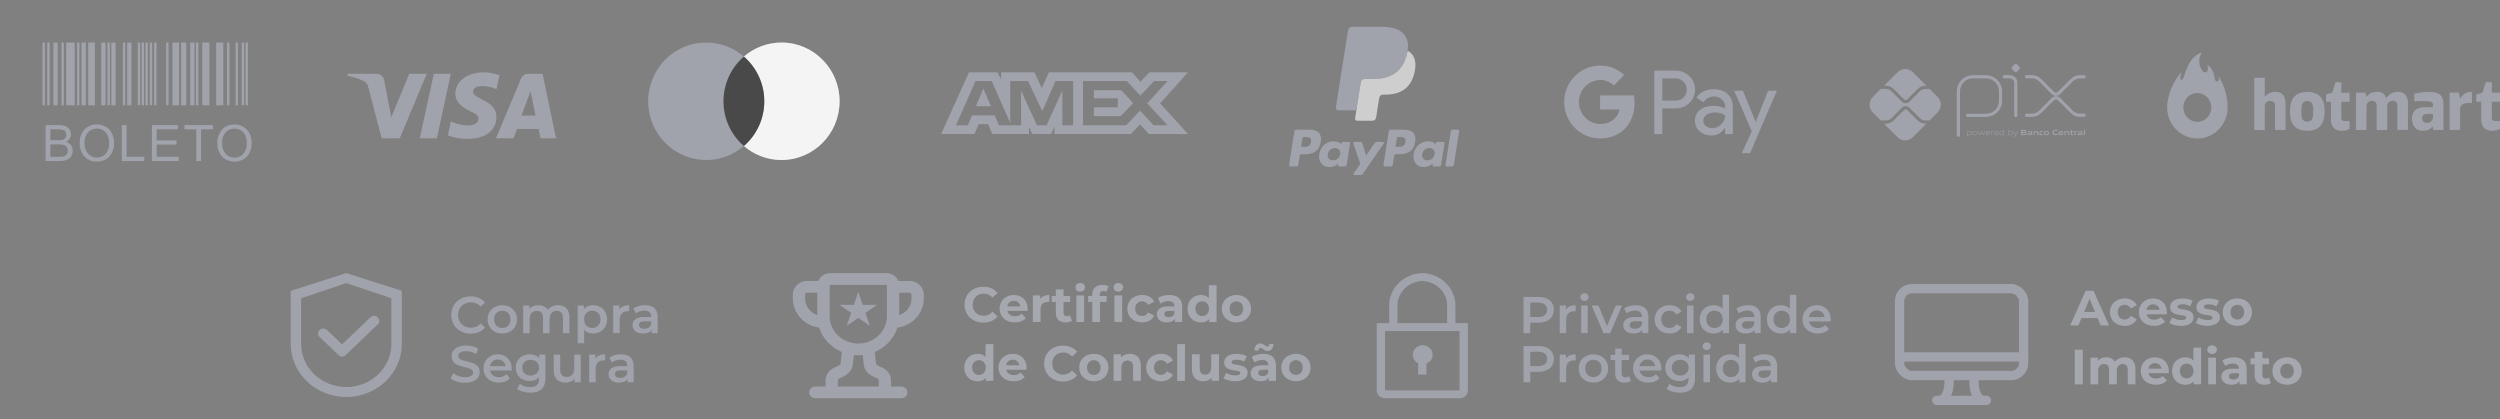 <svg xmlns="http://www.w3.org/2000/svg" width="722" height="121" viewBox="0 0 722 121" fill="none"><rect x="0" y="0" width="722" height="121" fill="#808080" stroke="none"/><path d="M565.587 39.074V26.394C565.587 25.839 565.696 25.29 565.908 24.778C566.121 24.265 566.432 23.799 566.824 23.407C567.216 23.015 567.682 22.704 568.195 22.492C568.707 22.28 569.257 22.171 569.811 22.171H573.551C574.668 22.173 575.739 22.619 576.528 23.409C577.317 24.2 577.76 25.272 577.76 26.389V29.088C577.76 30.208 577.315 31.283 576.523 32.075C575.731 32.867 574.656 33.312 573.536 33.312H568.247" stroke="#A1A3AC" stroke-width="0.922" stroke-linecap="round" stroke-linejoin="round"></path><path d="M578.81 22.169H580.431C580.89 22.169 581.331 22.351 581.657 22.676C581.982 23.002 582.165 23.442 582.165 23.902V33.376" stroke="#A1A3AC" stroke-width="0.922" stroke-linecap="round" stroke-linejoin="round"></path><path d="M581.814 20.701L581.079 19.965C581.035 19.921 581.001 19.869 580.977 19.813C580.954 19.756 580.941 19.695 580.941 19.634C580.941 19.572 580.954 19.511 580.977 19.454C581.001 19.398 581.035 19.346 581.079 19.303L581.814 18.567C581.858 18.524 581.909 18.489 581.966 18.465C582.023 18.442 582.084 18.43 582.145 18.43C582.207 18.43 582.268 18.442 582.324 18.465C582.381 18.489 582.433 18.524 582.476 18.567L583.213 19.303C583.256 19.346 583.291 19.398 583.314 19.454C583.338 19.511 583.35 19.572 583.35 19.634C583.35 19.695 583.338 19.756 583.314 19.813C583.291 19.869 583.256 19.921 583.213 19.965L582.476 20.701C582.433 20.745 582.381 20.779 582.324 20.803C582.268 20.826 582.207 20.839 582.145 20.839C582.084 20.839 582.023 20.826 581.966 20.803C581.909 20.779 581.858 20.745 581.814 20.701" fill="#A1A3AC"></path><path d="M585.283 22.161H586.894C587.722 22.161 588.517 22.49 589.103 23.076L592.87 26.842C592.986 26.958 593.123 27.05 593.275 27.113C593.427 27.176 593.589 27.209 593.753 27.209C593.917 27.209 594.08 27.176 594.231 27.113C594.383 27.05 594.52 26.958 594.636 26.842L598.393 23.09C598.683 22.799 599.028 22.569 599.407 22.412C599.786 22.255 600.192 22.174 600.602 22.175H601.911" stroke="#A1A3AC" stroke-width="0.922" stroke-linecap="round" stroke-linejoin="round"></path><path d="M585.283 33.291H586.894C587.722 33.291 588.517 32.962 589.103 32.376L592.87 28.612C592.986 28.496 593.123 28.403 593.275 28.34C593.427 28.277 593.589 28.245 593.753 28.245C593.917 28.245 594.08 28.277 594.231 28.34C594.383 28.403 594.52 28.496 594.636 28.612L598.393 32.363C598.683 32.653 599.028 32.883 599.407 33.04C599.786 33.197 600.192 33.278 600.602 33.278H601.911" stroke="#A1A3AC" stroke-width="0.922" stroke-linecap="round" stroke-linejoin="round"></path><path d="M555.986 35.697C555.588 35.698 555.194 35.621 554.827 35.469C554.459 35.316 554.126 35.093 553.845 34.811L550.755 31.728C550.646 31.623 550.501 31.565 550.349 31.565C550.198 31.565 550.053 31.623 549.944 31.728L546.842 34.828C546.562 35.11 546.228 35.334 545.861 35.486C545.494 35.638 545.1 35.716 544.702 35.715H544.094L548.007 39.629C548.594 40.215 549.39 40.545 550.22 40.545C551.05 40.545 551.846 40.215 552.433 39.629L556.357 35.703L555.986 35.697Z" fill="#A1A3AC"></path><path d="M544.702 24.767C545.1 24.766 545.493 24.844 545.861 24.996C546.228 25.148 546.562 25.372 546.842 25.654L549.944 28.755C550.051 28.862 550.197 28.923 550.35 28.923C550.502 28.923 550.648 28.862 550.755 28.755L553.845 25.665C554.126 25.383 554.46 25.16 554.827 25.008C555.194 24.855 555.588 24.778 555.986 24.779H556.36L552.436 20.854C552.145 20.564 551.8 20.333 551.42 20.175C551.04 20.018 550.633 19.937 550.222 19.937C549.811 19.937 549.404 20.018 549.024 20.175C548.645 20.333 548.3 20.564 548.009 20.854L544.096 24.767H544.702Z" fill="#A1A3AC"></path><path d="M559.604 28.025L557.236 25.656C557.182 25.678 557.125 25.689 557.068 25.69H555.989C555.428 25.692 554.89 25.916 554.493 26.313L551.398 29.397C551.261 29.535 551.097 29.644 550.917 29.719C550.737 29.793 550.545 29.831 550.35 29.831C549.957 29.832 549.579 29.676 549.3 29.398L546.199 26.297C545.802 25.9 545.264 25.676 544.703 25.674H543.378C543.323 25.673 543.269 25.662 543.218 25.641L540.838 28.022C540.547 28.313 540.316 28.658 540.159 29.038C540.001 29.417 539.92 29.824 539.92 30.235C539.92 30.646 540.001 31.053 540.159 31.433C540.316 31.813 540.547 32.158 540.838 32.449L543.218 34.83C543.269 34.809 543.323 34.798 543.378 34.797H544.703C545.264 34.794 545.802 34.571 546.199 34.174L549.3 31.073C549.583 30.803 549.959 30.652 550.349 30.652C550.74 30.652 551.116 30.803 551.398 31.073L554.489 34.163C554.886 34.559 555.423 34.783 555.984 34.786H557.063C557.12 34.787 557.178 34.798 557.231 34.821L559.599 32.452C560.186 31.865 560.516 31.069 560.516 30.239C560.516 29.409 560.186 28.613 559.599 28.026" fill="#A1A3AC"></path><path d="M568.807 37.996C568.61 38.005 568.416 38.034 568.226 38.084V38.857C568.371 38.908 568.524 38.934 568.678 38.933C569.066 38.933 569.249 38.802 569.249 38.461C569.249 38.141 569.098 37.996 568.807 37.996V37.996ZM568.095 39.431V37.904H568.202L568.213 37.97C568.411 37.917 568.613 37.884 568.818 37.873C568.959 37.863 569.1 37.903 569.214 37.987C569.277 38.048 569.325 38.122 569.355 38.204C569.385 38.286 569.397 38.374 569.389 38.461C569.396 38.558 569.377 38.655 569.333 38.742C569.289 38.829 569.222 38.902 569.139 38.953C569 39.022 568.845 39.056 568.689 39.053C568.532 39.052 568.375 39.028 568.224 38.982V39.431H568.095Z" fill="#A1A3AC"></path><path d="M570.361 37.992C569.973 37.992 569.801 38.117 569.801 38.454C569.801 38.792 569.972 38.933 570.361 38.933C570.75 38.933 570.919 38.809 570.919 38.472C570.919 38.135 570.749 37.992 570.361 37.992V37.992ZM570.86 38.933C570.71 39.025 570.536 39.069 570.361 39.058C570.186 39.068 570.012 39.025 569.862 38.933C569.793 38.878 569.738 38.806 569.703 38.724C569.668 38.641 569.654 38.552 569.663 38.463C569.655 38.374 569.669 38.285 569.704 38.203C569.738 38.12 569.793 38.048 569.862 37.992C570.012 37.9 570.186 37.856 570.361 37.867C570.536 37.856 570.71 37.9 570.86 37.992C570.929 38.048 570.983 38.12 571.018 38.201C571.053 38.283 571.067 38.372 571.059 38.461C571.068 38.55 571.054 38.64 571.019 38.722C570.984 38.805 570.929 38.877 570.86 38.933" fill="#A1A3AC"></path><path d="M572.693 39.022L572.262 38.094H572.253L571.828 39.022H571.717L571.256 37.9H571.401L571.783 38.839H571.792L572.208 37.9H572.333L572.761 38.839H572.769L573.143 37.9H573.283L572.823 39.022H572.693Z" fill="#A1A3AC"></path><path d="M574.107 37.99C573.748 37.99 573.627 38.149 573.608 38.38H574.613C574.603 38.124 574.472 37.99 574.114 37.99H574.107ZM574.114 39.053C573.949 39.07 573.784 39.026 573.649 38.928C573.585 38.869 573.535 38.796 573.502 38.715C573.47 38.634 573.456 38.547 573.462 38.459C573.457 38.369 573.474 38.279 573.51 38.196C573.546 38.112 573.601 38.039 573.671 37.981C573.801 37.9 573.953 37.86 574.107 37.869C574.263 37.859 574.419 37.897 574.554 37.977C574.716 38.086 574.748 38.276 574.748 38.493H573.599C573.599 38.723 573.679 38.927 574.113 38.927C574.307 38.922 574.501 38.901 574.691 38.862V38.979C574.498 39.02 574.301 39.043 574.103 39.049" fill="#A1A3AC"></path><path d="M575.121 39.022V37.9H575.229L575.24 37.966C575.419 37.907 575.606 37.874 575.795 37.869H575.811V37.993H575.78C575.601 37.997 575.423 38.027 575.252 38.082V39.019L575.121 39.022Z" fill="#A1A3AC"></path><path d="M576.57 37.989C576.211 37.989 576.089 38.149 576.071 38.38H577.077C577.066 38.124 576.935 37.989 576.579 37.989H576.57ZM576.579 39.053C576.414 39.07 576.248 39.026 576.114 38.928C576.052 38.868 576.004 38.796 575.974 38.715C575.944 38.635 575.932 38.549 575.939 38.463C575.934 38.373 575.951 38.282 575.987 38.199C576.023 38.116 576.078 38.043 576.147 37.984C576.278 37.903 576.43 37.864 576.584 37.872C576.74 37.863 576.896 37.901 577.03 37.981C577.192 38.089 577.223 38.28 577.223 38.497H576.076C576.076 38.726 576.156 38.931 576.59 38.931C576.784 38.926 576.978 38.904 577.168 38.866V38.983C576.974 39.023 576.777 39.047 576.579 39.053" fill="#A1A3AC"></path><path d="M578.641 38.067C578.496 38.016 578.343 37.991 578.189 37.992C577.802 37.992 577.617 38.123 577.617 38.463C577.617 38.804 577.768 38.928 578.061 38.928C578.257 38.919 578.451 38.89 578.641 38.842V38.067ZM578.666 39.022L578.654 38.954C578.457 39.008 578.254 39.041 578.05 39.053C577.908 39.064 577.767 39.023 577.653 38.937C577.59 38.876 577.542 38.802 577.511 38.72C577.481 38.638 577.469 38.55 577.478 38.463C577.47 38.367 577.49 38.27 577.534 38.183C577.578 38.097 577.644 38.024 577.727 37.973C577.867 37.903 578.023 37.868 578.179 37.872C578.336 37.874 578.492 37.898 578.642 37.944V37.431H578.773V39.022H578.666Z" fill="#A1A3AC"></path><path d="M580.692 37.996C580.496 38.005 580.301 38.034 580.111 38.084V38.855C580.256 38.908 580.41 38.934 580.564 38.933C580.952 38.933 581.135 38.802 581.135 38.461C581.135 38.14 580.984 37.996 580.692 37.996V37.996ZM581.026 38.953C580.887 39.022 580.732 39.056 580.576 39.053C580.407 39.051 580.238 39.023 580.078 38.968V39.022H579.988V37.431H580.113V37.961C580.307 37.911 580.505 37.881 580.705 37.869C580.846 37.859 580.987 37.9 581.101 37.983C581.164 38.044 581.212 38.118 581.242 38.2C581.272 38.282 581.284 38.37 581.276 38.457C581.283 38.554 581.264 38.651 581.22 38.738C581.176 38.825 581.109 38.898 581.026 38.95" fill="#A1A3AC"></path><path d="M581.44 39.457V39.332C581.504 39.332 581.565 39.343 581.606 39.343C581.682 39.35 581.758 39.33 581.821 39.288C581.885 39.247 581.932 39.185 581.956 39.113L581.999 39.024L581.414 37.902H581.565L582.064 38.867H582.072L582.549 37.902H582.697L582.074 39.158C581.958 39.386 581.834 39.461 581.606 39.461C581.551 39.463 581.495 39.462 581.44 39.457Z" fill="#A1A3AC"></path><path d="M584.502 38.383H584.067V38.776H584.503C584.802 38.776 584.916 38.742 584.916 38.578C584.916 38.413 584.76 38.383 584.502 38.383V38.383ZM584.422 37.748H584.067V38.147H584.423C584.719 38.147 584.836 38.112 584.836 37.945C584.836 37.778 584.688 37.748 584.422 37.748V37.748ZM585.095 38.916C584.936 39.017 584.742 39.022 584.391 39.022H583.729V37.505H584.375C584.679 37.505 584.865 37.505 585.019 37.602C585.071 37.633 585.113 37.677 585.14 37.73C585.168 37.784 585.18 37.844 585.175 37.904C585.179 37.978 585.157 38.052 585.114 38.113C585.07 38.175 585.008 38.219 584.936 38.24V38.249C585.13 38.292 585.256 38.392 585.256 38.608C585.261 38.669 585.248 38.73 585.22 38.785C585.191 38.839 585.148 38.885 585.095 38.916" fill="#A1A3AC"></path><path d="M586.581 38.552C586.456 38.541 586.318 38.534 586.178 38.534C585.95 38.534 585.87 38.58 585.87 38.685C585.87 38.79 585.937 38.835 586.111 38.835C586.27 38.829 586.427 38.807 586.581 38.769V38.552ZM586.647 39.022L586.638 38.954C586.44 39.011 586.237 39.044 586.031 39.053C585.913 39.061 585.795 39.032 585.693 38.971C585.652 38.939 585.619 38.898 585.597 38.851C585.575 38.804 585.566 38.752 585.569 38.7C585.566 38.636 585.582 38.574 585.616 38.52C585.65 38.465 585.699 38.423 585.757 38.397C585.891 38.347 586.034 38.326 586.177 38.335C586.294 38.335 586.451 38.341 586.582 38.35V38.335C586.582 38.16 586.468 38.103 586.152 38.103C586.028 38.103 585.883 38.109 585.741 38.123V37.896C585.898 37.884 586.075 37.875 586.221 37.875C586.401 37.859 586.582 37.895 586.742 37.978C586.866 38.069 586.894 38.195 586.894 38.362V39.024L586.647 39.022Z" fill="#A1A3AC"></path><path d="M588.354 39.022V38.398C588.354 38.195 588.249 38.122 588.063 38.122C587.909 38.128 587.756 38.152 587.607 38.193V39.017H587.299V37.895H587.548L587.56 37.965C587.754 37.908 587.954 37.874 588.157 37.864C588.294 37.853 588.431 37.894 588.541 37.978C588.586 38.024 588.621 38.079 588.642 38.14C588.664 38.2 588.672 38.265 588.665 38.329V39.013L588.354 39.022Z" fill="#A1A3AC"></path><path d="M589.543 39.053C589.394 39.065 589.247 39.023 589.126 38.934C589.063 38.874 589.014 38.8 588.983 38.718C588.952 38.636 588.941 38.548 588.949 38.461C588.943 38.368 588.961 38.276 589.001 38.192C589.041 38.109 589.102 38.037 589.178 37.983C589.327 37.9 589.498 37.861 589.669 37.872C589.793 37.872 589.924 37.881 590.063 37.894V38.133C589.95 38.123 589.813 38.113 589.706 38.113C589.409 38.113 589.27 38.206 589.27 38.463C589.27 38.72 589.374 38.809 589.618 38.809C589.776 38.804 589.933 38.785 590.088 38.751V38.982C589.909 39.023 589.726 39.047 589.543 39.053Z" fill="#A1A3AC"></path><path d="M591.013 38.107C590.716 38.107 590.585 38.2 590.585 38.455C590.585 38.709 590.71 38.817 591.013 38.817C591.315 38.817 591.435 38.726 591.435 38.472C591.435 38.218 591.31 38.107 591.013 38.107V38.107ZM591.549 38.934C591.386 39.027 591.199 39.068 591.013 39.053C590.825 39.067 590.638 39.026 590.474 38.934C590.401 38.881 590.343 38.809 590.306 38.727C590.269 38.644 590.255 38.553 590.263 38.463C590.255 38.373 590.269 38.282 590.306 38.199C590.343 38.116 590.401 38.044 590.474 37.99C590.638 37.898 590.825 37.858 591.013 37.872C591.199 37.858 591.385 37.899 591.549 37.99C591.621 38.043 591.678 38.115 591.715 38.198C591.751 38.28 591.766 38.371 591.757 38.461C591.766 38.551 591.751 38.642 591.715 38.725C591.678 38.808 591.621 38.88 591.549 38.934" fill="#A1A3AC"></path><path d="M593.559 39.053C593.365 39.065 593.172 39.009 593.015 38.895C592.833 38.745 592.778 38.512 592.778 38.261C592.771 38.137 592.796 38.013 592.85 37.9C592.904 37.788 592.985 37.69 593.086 37.617C593.281 37.509 593.504 37.459 593.728 37.474C593.896 37.474 594.068 37.485 594.256 37.5V37.773C594.095 37.759 593.896 37.748 593.741 37.748C593.309 37.748 593.126 37.912 593.126 38.261C593.126 38.61 593.295 38.778 593.614 38.778C593.842 38.77 594.068 38.739 594.29 38.687V38.958C594.05 39.014 593.805 39.047 593.559 39.054" fill="#A1A3AC"></path><path d="M595.207 38.072C594.948 38.072 594.848 38.164 594.833 38.335H595.581C595.572 38.153 595.467 38.072 595.207 38.072ZM595.161 39.053C594.994 39.068 594.826 39.024 594.687 38.928C594.624 38.869 594.575 38.796 594.544 38.715C594.513 38.634 594.501 38.547 594.508 38.461C594.503 38.371 594.519 38.282 594.556 38.2C594.592 38.118 594.648 38.046 594.717 37.99C594.865 37.901 595.036 37.86 595.207 37.873C595.376 37.862 595.545 37.901 595.692 37.985C595.872 38.109 595.887 38.306 595.889 38.537H594.826C594.833 38.708 594.924 38.817 595.238 38.817C595.438 38.813 595.637 38.794 595.834 38.76V38.979C595.612 39.022 595.387 39.046 595.161 39.053Z" fill="#A1A3AC"></path><path d="M597.278 39.022V38.398C597.278 38.195 597.174 38.122 596.988 38.122C596.834 38.128 596.681 38.152 596.532 38.193V39.017H596.219V37.895H596.475L596.486 37.965C596.681 37.908 596.881 37.874 597.083 37.864C597.221 37.853 597.358 37.894 597.467 37.978C597.513 38.024 597.547 38.079 597.569 38.14C597.59 38.2 597.598 38.265 597.592 38.329V39.013L597.278 39.022Z" fill="#A1A3AC"></path><path d="M598.477 39.053C598.408 39.059 598.338 39.048 598.275 39.02C598.211 38.992 598.156 38.949 598.114 38.893C598.052 38.791 598.024 38.673 598.032 38.554V38.135H597.806V37.904H598.032L598.066 37.565H598.342V37.904H598.782V38.135H598.342V38.494C598.338 38.567 598.349 38.639 598.373 38.708C598.392 38.744 598.422 38.773 598.459 38.792C598.495 38.81 598.536 38.817 598.577 38.811C598.652 38.81 598.726 38.802 598.8 38.789V39.013C598.694 39.036 598.586 39.05 598.477 39.053" fill="#A1A3AC"></path><path d="M599.088 39.022V37.9H599.337L599.348 37.97C599.527 37.909 599.713 37.875 599.902 37.869H599.942V38.135C599.905 38.135 599.864 38.135 599.833 38.135C599.685 38.136 599.538 38.155 599.394 38.193V39.019L599.088 39.022Z" fill="#A1A3AC"></path><path d="M601.082 38.552C600.951 38.541 600.818 38.534 600.678 38.534C600.45 38.534 600.37 38.58 600.37 38.685C600.37 38.79 600.438 38.835 600.612 38.835C600.771 38.829 600.928 38.807 601.082 38.769V38.552ZM601.148 39.022L601.136 38.958C600.938 39.014 600.734 39.047 600.529 39.057C600.41 39.064 600.292 39.036 600.19 38.974C600.148 38.943 600.115 38.902 600.094 38.855C600.072 38.807 600.062 38.756 600.065 38.704C600.062 38.638 600.079 38.574 600.115 38.519C600.15 38.464 600.202 38.421 600.263 38.397C600.397 38.348 600.539 38.328 600.681 38.337C600.798 38.337 600.956 38.344 601.087 38.352V38.335C601.087 38.16 600.971 38.103 600.657 38.103C600.532 38.103 600.387 38.109 600.244 38.123V37.896C600.403 37.884 600.58 37.875 600.726 37.875C600.905 37.859 601.086 37.895 601.245 37.978C601.37 38.069 601.399 38.195 601.399 38.362V39.024L601.148 39.022Z" fill="#A1A3AC"></path><path d="M601.795 37.431H602.108V39.022H601.795V37.431Z" fill="#A1A3AC"></path><path fill-rule="evenodd" clip-rule="evenodd" d="M480.069 38.722V31.299H483.901C485.471 31.299 486.796 30.773 487.876 29.735L488.135 29.472C490.109 27.324 489.979 23.978 487.876 21.99C486.825 20.938 485.384 20.368 483.901 20.398H477.75V38.722H480.069ZM480.07 29.048V22.648H483.959C484.795 22.648 485.587 22.969 486.178 23.554C487.431 24.781 487.46 26.827 486.25 28.098C485.659 28.727 484.824 29.077 483.959 29.048H480.07ZM498.952 27.163C497.958 26.243 496.604 25.775 494.891 25.775C492.687 25.775 491.03 26.593 489.936 28.215L491.981 29.516C492.73 28.405 493.753 27.85 495.049 27.85C495.87 27.85 496.662 28.157 497.281 28.712C497.886 29.238 498.232 29.998 498.232 30.802V31.342C497.339 30.846 496.216 30.582 494.833 30.582C493.22 30.582 491.923 30.962 490.958 31.737C489.993 32.511 489.504 33.534 489.504 34.835C489.475 36.019 489.979 37.144 490.872 37.904C491.779 38.722 492.932 39.131 494.286 39.131C495.884 39.131 497.152 38.415 498.117 36.983H498.218V38.722H500.436V30.992C500.436 29.37 499.946 28.084 498.952 27.163ZM492.658 36.413C492.183 36.062 491.895 35.492 491.895 34.879C491.895 34.192 492.212 33.622 492.831 33.169C493.465 32.716 494.258 32.482 495.194 32.482C496.49 32.468 497.499 32.76 498.219 33.344C498.219 34.338 497.83 35.2 497.067 35.931C496.375 36.632 495.439 37.027 494.459 37.027C493.811 37.041 493.177 36.822 492.658 36.413ZM505.419 44.231L513.168 26.184H510.648L507.061 35.185H507.018L503.345 26.184H500.825L505.909 37.918L503.028 44.231H505.419Z" fill="#A1A3AC"></path><path d="M472.064 29.691C472.064 28.975 472.006 28.259 471.891 27.558H462.111V31.605H467.714C467.483 32.906 466.734 34.075 465.64 34.806V37.436H468.981C470.94 35.609 472.064 32.906 472.064 29.691Z" fill="#A1A3AC"></path><path d="M462.111 39.979C464.906 39.979 467.268 39.043 468.982 37.436L465.64 34.806C464.704 35.449 463.508 35.814 462.111 35.814C459.403 35.814 457.113 33.958 456.292 31.474H452.85V34.192C454.607 37.743 458.194 39.979 462.111 39.979Z" fill="#A1A3AC"></path><path d="M456.293 31.474C455.861 30.174 455.861 28.756 456.293 27.441V24.738H452.85C451.366 27.704 451.366 31.211 452.85 34.177L456.293 31.474Z" fill="#A1A3AC"></path><path d="M462.111 23.101C463.595 23.072 465.021 23.642 466.087 24.679L469.054 21.669C467.167 19.886 464.69 18.907 462.111 18.936C458.194 18.936 454.607 21.187 452.85 24.738L456.292 27.456C457.113 24.957 459.403 23.101 462.111 23.101Z" fill="#A1A3AC"></path><path fill-rule="evenodd" clip-rule="evenodd" d="M378.17 37.451H374.348C374.086 37.451 373.864 37.641 373.823 37.899L372.277 47.701C372.246 47.895 372.396 48.069 372.592 48.069H374.417C374.679 48.069 374.901 47.879 374.942 47.62L375.359 44.977C375.399 44.718 375.622 44.528 375.883 44.528H377.093C379.611 44.528 381.065 43.309 381.444 40.895C381.615 39.839 381.451 39.008 380.957 38.427C380.413 37.789 379.45 37.451 378.17 37.451ZM378.611 41.031C378.402 42.403 377.354 42.403 376.341 42.403H375.764L376.169 39.841C376.193 39.686 376.327 39.572 376.484 39.572H376.748C377.438 39.572 378.089 39.572 378.426 39.966C378.626 40.201 378.688 40.549 378.611 41.031ZM389.597 40.987H387.766C387.61 40.987 387.476 41.101 387.452 41.256L387.371 41.768L387.243 41.583C386.846 41.007 385.963 40.815 385.081 40.815C383.058 40.815 381.33 42.347 380.994 44.496C380.819 45.568 381.067 46.593 381.675 47.308C382.233 47.965 383.032 48.239 383.981 48.239C385.611 48.239 386.515 47.191 386.515 47.191L386.433 47.7C386.402 47.895 386.552 48.069 386.747 48.069H388.396C388.658 48.069 388.88 47.879 388.921 47.62L389.91 41.355C389.942 41.162 389.792 40.987 389.597 40.987ZM387.045 44.55C386.869 45.596 386.039 46.298 384.98 46.298C384.449 46.298 384.024 46.127 383.751 45.804C383.48 45.483 383.377 45.027 383.464 44.518C383.629 43.481 384.473 42.756 385.515 42.756C386.035 42.756 386.457 42.929 386.736 43.255C387.014 43.584 387.125 44.044 387.045 44.55ZM397.506 40.987H399.346C399.604 40.987 399.754 41.276 399.607 41.487L393.489 50.318C393.39 50.461 393.227 50.546 393.053 50.546H391.216C390.957 50.546 390.806 50.255 390.956 50.043L392.861 47.354L390.835 41.408C390.764 41.202 390.917 40.987 391.137 40.987H392.944C393.179 40.987 393.386 41.141 393.454 41.366L394.53 44.957L397.067 41.22C397.166 41.074 397.331 40.987 397.506 40.987Z" fill="#A1A3AC"></path><path fill-rule="evenodd" clip-rule="evenodd" d="M417.451 47.702L419.019 37.72C419.043 37.565 419.178 37.451 419.334 37.451H421.1C421.295 37.451 421.445 37.626 421.414 37.819L419.867 47.621C419.826 47.879 419.604 48.069 419.342 48.069H417.765C417.57 48.069 417.42 47.895 417.451 47.702ZM405.436 37.451H401.613C401.352 37.451 401.129 37.641 401.089 37.9L399.543 47.702C399.512 47.895 399.662 48.069 399.857 48.069H401.819C402.001 48.069 402.157 47.936 402.185 47.755L402.624 44.977C402.664 44.718 402.887 44.528 403.148 44.528H404.358C406.876 44.528 408.329 43.31 408.709 40.895C408.881 39.839 408.716 39.009 408.221 38.427C407.678 37.789 406.715 37.451 405.436 37.451ZM405.877 41.031C405.669 42.403 404.621 42.403 403.607 42.403H403.03L403.436 39.841C403.46 39.687 403.593 39.572 403.75 39.572H404.014C404.704 39.572 405.356 39.572 405.692 39.966C405.893 40.201 405.954 40.549 405.877 41.031ZM416.862 40.987H415.032C414.875 40.987 414.742 41.101 414.718 41.256L414.637 41.768L414.509 41.583C414.112 41.008 413.229 40.815 412.347 40.815C410.324 40.815 408.597 42.347 408.261 44.496C408.086 45.568 408.334 46.593 408.942 47.308C409.501 47.966 410.298 48.24 411.248 48.24C412.877 48.24 413.781 47.191 413.781 47.191L413.7 47.7C413.669 47.895 413.819 48.069 414.015 48.069H415.663C415.924 48.069 416.147 47.879 416.188 47.62L417.177 41.355C417.208 41.162 417.058 40.987 416.862 40.987ZM414.31 44.55C414.135 45.596 413.303 46.298 412.245 46.298C411.714 46.298 411.289 46.127 411.016 45.804C410.745 45.484 410.643 45.027 410.729 44.518C410.894 43.481 411.737 42.757 412.78 42.757C413.3 42.757 413.722 42.929 414.001 43.255C414.28 43.584 414.391 44.044 414.31 44.55Z" fill="#A1A3AC"></path><path d="M392.317 33.944L392.787 30.96L391.74 30.935H386.741L390.215 8.909C390.226 8.842 390.261 8.78 390.312 8.736C390.363 8.692 390.429 8.668 390.497 8.668H398.926C401.724 8.668 403.655 9.25 404.663 10.4C405.136 10.939 405.437 11.502 405.582 12.122C405.735 12.773 405.738 13.55 405.588 14.498L405.578 14.567V15.175L406.05 15.442C406.449 15.653 406.765 15.895 407.007 16.172C407.412 16.633 407.673 17.219 407.784 17.913C407.898 18.628 407.86 19.478 407.673 20.44C407.458 21.547 407.109 22.511 406.638 23.3C406.205 24.027 405.653 24.63 404.998 25.097C404.373 25.541 403.63 25.878 402.79 26.094C401.975 26.306 401.047 26.413 400.029 26.413H399.373C398.904 26.413 398.448 26.582 398.091 26.885C397.733 27.194 397.495 27.616 397.422 28.078L397.373 28.347L396.543 33.608L396.505 33.801C396.495 33.862 396.478 33.892 396.453 33.913C396.43 33.932 396.398 33.944 396.367 33.944H392.317Z" fill="#A1A3AC"></path><path d="M406.498 14.638C406.473 14.798 406.444 14.963 406.412 15.132C405.3 20.838 401.498 22.81 396.641 22.81H394.168C393.574 22.81 393.074 23.241 392.981 23.827L391.715 31.857L391.356 34.133C391.296 34.517 391.593 34.864 391.981 34.864H396.367C396.886 34.864 397.327 34.487 397.409 33.975L397.452 33.752L398.278 28.511L398.331 28.224C398.412 27.71 398.854 27.332 399.373 27.332H400.029C404.278 27.332 407.605 25.607 408.577 20.615C408.983 18.529 408.773 16.788 407.698 15.563C407.373 15.194 406.97 14.887 406.498 14.638Z" fill="#CECECE"></path><path d="M405.335 14.174C405.165 14.125 404.99 14.08 404.81 14.039C404.629 14 404.444 13.965 404.254 13.934C403.587 13.826 402.857 13.775 402.074 13.775H395.468C395.305 13.775 395.151 13.812 395.012 13.879C394.708 14.025 394.481 14.313 394.426 14.667L393.021 23.568L392.98 23.827C393.073 23.242 393.574 22.81 394.167 22.81H396.64C401.497 22.81 405.3 20.838 406.411 15.132C406.444 14.963 406.472 14.799 406.497 14.638C406.216 14.489 405.912 14.361 405.584 14.252C405.503 14.225 405.419 14.199 405.335 14.174Z" fill="#A1A3AC"></path><path d="M394.426 14.666C394.481 14.313 394.708 14.025 395.012 13.879C395.152 13.813 395.305 13.776 395.468 13.776H402.074C402.857 13.776 403.587 13.827 404.254 13.935C404.444 13.966 404.63 14.001 404.81 14.04C404.99 14.081 405.165 14.126 405.335 14.175C405.419 14.2 405.503 14.226 405.585 14.252C405.913 14.361 406.217 14.489 406.498 14.638C406.829 12.529 406.496 11.093 405.356 9.793C404.099 8.361 401.83 7.748 398.926 7.748H390.498C389.905 7.748 389.399 8.18 389.307 8.766L385.797 31.019C385.727 31.459 386.067 31.857 386.511 31.857H391.715L393.021 23.567L394.426 14.666Z" fill="#A1A3AC"></path><path fill-rule="evenodd" clip-rule="evenodd" d="M214.831 42.159C211.903 44.686 208.105 46.211 203.955 46.211C194.694 46.211 187.187 38.617 187.187 29.249C187.187 19.881 194.694 12.287 203.955 12.287C208.105 12.287 211.903 13.812 214.831 16.339C217.759 13.812 221.557 12.287 225.707 12.287C234.968 12.287 242.475 19.881 242.475 29.249C242.475 38.617 234.968 46.211 225.707 46.211C221.557 46.211 217.759 44.686 214.831 42.159Z" fill="#A1A3AC"></path><path fill-rule="evenodd" clip-rule="evenodd" d="M214.831 42.159C218.436 39.048 220.722 34.419 220.722 29.249C220.722 24.079 218.436 19.45 214.831 16.339C217.759 13.812 221.557 12.287 225.707 12.287C234.968 12.287 242.475 19.881 242.475 29.249C242.475 38.617 234.968 46.211 225.707 46.211C221.557 46.211 217.759 44.686 214.831 42.159Z" fill="#F4F4F4"></path><path fill-rule="evenodd" clip-rule="evenodd" d="M214.831 42.159C218.436 39.048 220.722 34.419 220.722 29.249C220.722 24.079 218.436 19.45 214.831 16.339C211.226 19.45 208.94 24.079 208.94 29.249C208.94 34.419 211.226 39.048 214.831 42.159Z" fill="#494949"></path><path fill-rule="evenodd" clip-rule="evenodd" d="M279.85 20.887L271.803 38.694H281.436L282.631 35.855H285.36L286.554 38.694H297.158V36.527L298.103 38.694H303.587L304.532 36.481V38.694H326.584L329.265 35.929L331.776 38.694L343.103 38.717L335.03 29.84L343.103 20.887H331.952L329.342 23.601L326.91 20.887H302.92L300.86 25.483L298.752 20.887H289.139V22.98L288.07 20.887H279.85ZM312.78 23.416H325.443L329.316 27.599L333.314 23.416H337.187L331.302 29.838L337.187 36.186H333.138L329.265 31.954L325.247 36.186H312.78V23.416ZM315.907 28.394V26.061V26.059H323.809L327.256 29.789L323.656 33.54H315.907V30.994H322.815V28.394H315.907ZM281.714 23.416H286.409L291.747 35.491V23.416H296.891L301.013 32.073L304.813 23.416H309.931V36.193H306.816L306.791 26.181L302.251 36.193H299.465L294.899 26.181V36.193H288.492L287.278 33.329H280.716L279.504 36.191H276.071L281.714 23.416ZM281.836 30.681L283.998 25.578L286.158 30.681H281.836Z" fill="#A1A3AC"></path><path fill-rule="evenodd" clip-rule="evenodd" d="M115.442 39.951H110.232L106.325 25.046C106.14 24.36 105.746 23.754 105.167 23.468C103.721 22.75 102.129 22.179 100.391 21.89V21.317H108.784C109.943 21.317 110.811 22.179 110.956 23.18L112.983 33.932L118.191 21.317H123.256L115.442 39.951ZM126.152 39.951H121.232L125.283 21.317H130.204L126.152 39.951ZM136.57 26.479C136.715 25.475 137.584 24.901 138.597 24.901C140.19 24.757 141.925 25.046 143.373 25.761L144.242 21.749C142.794 21.175 141.201 20.887 139.756 20.887C134.98 20.887 131.505 23.468 131.505 27.05C131.505 29.776 133.966 31.206 135.704 32.069C137.584 32.928 138.308 33.502 138.163 34.361C138.163 35.651 136.715 36.225 135.269 36.225C133.532 36.225 131.794 35.795 130.204 35.077L129.335 39.091C131.073 39.807 132.953 40.095 134.69 40.095C140.045 40.237 143.373 37.658 143.373 33.788C143.373 28.913 136.57 28.628 136.57 26.479V26.479ZM160.594 39.951L156.687 21.317H152.49C151.621 21.317 150.753 21.89 150.463 22.75L143.228 39.951H148.294L149.305 37.228H155.528L156.107 39.951H160.594ZM153.214 26.335L154.659 33.358H150.608L153.214 26.335Z" fill="#A1A3AC"></path><g clip-path="url(#clip0_407_235)"><path d="M12.287 12.287H12.97V30.415H12.287V12.287ZM13.652 12.287H14.335V30.415H13.652V12.287ZM17.752 12.287H18.434V30.415H17.752V12.287ZM31.041 12.287H31.724V30.415H31.041V12.287ZM35.484 12.287H36.167V30.415H35.484V12.287ZM39.792 12.287H40.475V30.415H39.792V12.287ZM40.903 12.287H41.585V30.415H40.904L40.903 12.287ZM42.014 12.287H42.697V30.415H42.014V12.287ZM43.264 12.287H43.947V30.415H43.264L43.264 12.287ZM44.513 12.287H45.196V30.415H44.513V12.287ZM47.987 12.287H48.669V30.415H47.986L47.987 12.287ZM56.598 12.287H57.281V30.415H56.598V12.287ZM65.581 12.287H66.264V30.415H65.581L65.581 12.287ZM68.038 12.287H68.721V30.415H68.038V12.287ZM69.815 12.287H70.498V30.415H69.815V12.287ZM70.908 12.287H71.591V30.415H70.908V12.287ZM22.261 12.287H22.943V30.415H22.261V12.287ZM15.429 12.287H16.658V30.415H15.429V12.287ZM23.542 12.287H24.771V30.415H23.542V12.287ZM29.239 12.287H30.468V30.415H29.239V12.287ZM32.155 12.287H33.385V30.415H32.155V12.287ZM36.739 12.287H37.968V30.415H36.739V12.287ZM49.806 12.287H51.718V30.415H49.806V12.287ZM52.304 12.287H53.806V30.415H52.302L52.304 12.287ZM54.939 12.287H56.169V30.415H54.939V12.287ZM58.424 12.287H60.474V30.415H58.424V12.287ZM62.438 12.287H64.488V30.415H62.438V12.287ZM19.118 12.287H21.576V30.415H19.118V12.287ZM25.49 12.287H27.402V30.415H25.49V12.287Z" fill="#A1A3AC"></path><path d="M13.171 46.511V36.135H17.064C17.715 36.109 18.364 36.217 18.972 36.449C19.438 36.648 19.831 36.987 20.097 37.419C20.36 37.828 20.502 38.303 20.504 38.789C20.505 39.232 20.379 39.666 20.143 40.041C19.878 40.455 19.5 40.783 19.053 40.989C19.626 41.136 20.135 41.467 20.503 41.93C20.843 42.382 21.021 42.935 21.008 43.501C21.012 43.971 20.907 44.435 20.701 44.857C20.527 45.235 20.265 45.567 19.937 45.824C19.596 46.068 19.21 46.243 18.801 46.338C18.252 46.464 17.691 46.522 17.128 46.512L13.171 46.511ZM14.545 40.495H16.789C17.227 40.512 17.666 40.472 18.094 40.375C18.407 40.295 18.684 40.114 18.882 39.858C19.067 39.593 19.16 39.275 19.148 38.953C19.154 38.632 19.068 38.317 18.9 38.044C18.739 37.785 18.49 37.593 18.199 37.505C17.681 37.386 17.15 37.337 16.62 37.359H14.546L14.545 40.495ZM14.545 45.286H17.128C17.441 45.295 17.753 45.278 18.063 45.237C18.344 45.192 18.613 45.093 18.856 44.947C19.079 44.804 19.259 44.604 19.38 44.368C19.52 44.1 19.591 43.801 19.585 43.498C19.595 43.137 19.491 42.782 19.288 42.483C19.088 42.196 18.798 41.985 18.463 41.882C17.969 41.748 17.457 41.689 16.946 41.708H14.545V45.286ZM23.015 41.458C22.928 39.98 23.426 38.526 24.402 37.412C24.862 36.929 25.419 36.549 26.036 36.297C26.654 36.045 27.317 35.927 27.984 35.95C28.894 35.938 29.79 36.176 30.574 36.638C31.336 37.088 31.948 37.755 32.332 38.552C32.747 39.421 32.953 40.375 32.937 41.337C32.954 42.316 32.737 43.284 32.302 44.161C31.907 44.959 31.278 45.617 30.497 46.045C29.726 46.471 28.859 46.691 27.978 46.686C27.056 46.701 26.149 46.456 25.36 45.98C24.601 45.52 23.993 44.848 23.611 44.046C23.216 43.241 23.013 42.355 23.015 41.458ZM24.431 41.48C24.372 42.56 24.736 43.62 25.446 44.435C25.766 44.786 26.158 45.064 26.594 45.25C27.031 45.436 27.502 45.527 27.977 45.515C28.454 45.528 28.929 45.436 29.368 45.248C29.806 45.059 30.199 44.778 30.519 44.424C31.235 43.558 31.594 42.452 31.521 41.331C31.54 40.572 31.396 39.817 31.099 39.118C30.837 38.516 30.401 38.005 29.847 37.653C29.293 37.305 28.65 37.124 27.996 37.133C27.532 37.126 27.072 37.211 26.641 37.382C26.21 37.554 25.818 37.81 25.486 38.134C25.095 38.592 24.799 39.124 24.618 39.699C24.436 40.273 24.373 40.879 24.431 41.478V41.48ZM35.188 46.511V36.135H36.561V45.286H41.671V46.511L35.188 46.511ZM43.871 46.511V36.135H51.374V37.359H45.244V40.538H50.984V41.756H45.244V45.287H51.615V46.512L43.871 46.511ZM56.688 46.511V37.359H53.268V36.135H61.493V37.359H58.06V46.511L56.688 46.511ZM62.759 41.458C62.673 39.979 63.172 38.526 64.149 37.412C64.609 36.929 65.166 36.55 65.784 36.298C66.401 36.046 67.065 35.928 67.731 35.951C68.641 35.939 69.537 36.176 70.321 36.638C71.084 37.089 71.696 37.755 72.08 38.553C72.494 39.422 72.701 40.375 72.684 41.338C72.701 42.316 72.483 43.285 72.048 44.162C71.652 44.961 71.02 45.619 70.237 46.047C69.466 46.473 68.599 46.693 67.718 46.688C66.796 46.703 65.888 46.458 65.099 45.981C64.341 45.52 63.734 44.848 63.353 44.047C62.96 43.241 62.756 42.355 62.759 41.458ZM64.175 41.48C64.116 42.56 64.48 43.62 65.19 44.435C65.51 44.786 65.902 45.064 66.338 45.25C66.775 45.436 67.246 45.527 67.721 45.515C68.2 45.529 68.676 45.438 69.116 45.25C69.557 45.062 69.951 44.781 70.272 44.425C70.988 43.559 71.347 42.453 71.274 41.332C71.289 40.572 71.14 39.818 70.839 39.12C70.577 38.517 70.141 38.007 69.587 37.654C69.033 37.306 68.39 37.126 67.736 37.134C67.273 37.127 66.812 37.212 66.382 37.384C65.951 37.556 65.558 37.811 65.227 38.136C64.836 38.593 64.541 39.125 64.36 39.7C64.18 40.274 64.117 40.879 64.175 41.478V41.48Z" fill="#A1A3AC"></path></g><path d="M651.03 37.413V22.582C651.029 22.564 651.032 22.546 651.038 22.529C651.045 22.513 651.055 22.497 651.067 22.485C651.079 22.472 651.094 22.462 651.11 22.455C651.127 22.449 651.144 22.446 651.162 22.446H653.934C653.969 22.446 654.003 22.46 654.028 22.486C654.053 22.512 654.067 22.546 654.067 22.582V27.926H654.109C654.482 27.47 654.953 27.108 655.484 26.868C656.015 26.628 656.593 26.517 657.172 26.544C659.355 26.544 660.056 28.01 660.056 29.953V37.413C660.056 37.449 660.042 37.483 660.017 37.509C659.992 37.534 659.958 37.549 659.923 37.549H657.151C657.116 37.549 657.082 37.534 657.057 37.509C657.032 37.483 657.018 37.449 657.018 37.413V30.23C657.018 29.387 656.164 29.129 655.617 29.129C655.07 29.129 654.067 29.497 654.067 30.55V37.413C654.067 37.449 654.053 37.483 654.028 37.509C654.003 37.534 653.969 37.549 653.934 37.549H651.162C651.127 37.549 651.093 37.534 651.068 37.509C651.043 37.483 651.03 37.449 651.03 37.413Z" fill="#A1A3AC"></path><path d="M673.165 34.488V29.376H671.884C671.849 29.376 671.815 29.362 671.79 29.336C671.765 29.311 671.751 29.276 671.751 29.24V27.406C671.752 27.378 671.76 27.351 671.776 27.328C671.792 27.305 671.815 27.288 671.841 27.279L673.55 26.765L674.46 23.839C674.468 23.82 674.482 23.803 674.498 23.79C674.514 23.777 674.533 23.768 674.553 23.764H676.049C676.066 23.764 676.084 23.767 676.1 23.773C676.116 23.78 676.131 23.79 676.144 23.803C676.156 23.816 676.166 23.831 676.172 23.848C676.179 23.864 676.182 23.882 676.181 23.9V26.787H678.424C678.441 26.787 678.458 26.791 678.474 26.798C678.49 26.805 678.505 26.815 678.517 26.827C678.53 26.84 678.539 26.855 678.546 26.871C678.553 26.888 678.556 26.906 678.556 26.923V29.267C678.556 29.284 678.553 29.302 678.546 29.318C678.539 29.334 678.529 29.349 678.517 29.361C678.505 29.373 678.49 29.383 678.474 29.389C678.458 29.396 678.441 29.399 678.424 29.398H676.181V34.163C676.181 34.659 676.454 34.962 677.125 34.962H678.407C678.442 34.962 678.475 34.976 678.5 35.002C678.525 35.027 678.539 35.062 678.539 35.098C678.539 35.133 678.539 36.748 678.539 37.156C678.538 37.183 678.53 37.21 678.515 37.232C678.5 37.255 678.478 37.273 678.454 37.283C677.784 37.6 677.055 37.764 676.318 37.766C674.084 37.766 673.165 36.405 673.165 34.488Z" fill="#A1A3AC"></path><path d="M716.579 34.488V29.376H715.298C715.262 29.376 715.229 29.362 715.204 29.336C715.179 29.311 715.165 29.276 715.165 29.24V27.406C715.165 27.378 715.174 27.351 715.19 27.328C715.206 27.305 715.229 27.288 715.255 27.279L716.964 26.765L717.873 23.839C717.882 23.812 717.899 23.789 717.921 23.773C717.943 23.756 717.97 23.747 717.997 23.747H719.492C719.51 23.746 719.528 23.749 719.544 23.756C719.56 23.762 719.575 23.772 719.587 23.785C719.6 23.798 719.61 23.813 719.616 23.83C719.622 23.847 719.625 23.865 719.625 23.883V26.77H721.868C721.885 26.77 721.902 26.773 721.918 26.78C721.934 26.787 721.949 26.797 721.961 26.81C721.973 26.822 721.983 26.837 721.99 26.854C721.996 26.87 722 26.888 722 26.906V29.249C722 29.267 721.996 29.284 721.99 29.3C721.983 29.317 721.973 29.331 721.961 29.343C721.949 29.356 721.934 29.365 721.918 29.372C721.902 29.378 721.885 29.381 721.868 29.381H719.625V34.163C719.625 34.659 719.898 34.962 720.569 34.962H721.85C721.886 34.962 721.919 34.976 721.944 35.002C721.969 35.027 721.983 35.062 721.983 35.098C721.983 35.133 721.983 36.748 721.983 37.156C721.982 37.183 721.974 37.21 721.959 37.232C721.943 37.255 721.922 37.273 721.897 37.283C721.228 37.6 720.499 37.764 719.762 37.766C717.498 37.766 716.579 36.405 716.579 34.488Z" fill="#A1A3AC"></path><path d="M680.398 37.413V26.882C680.398 26.846 680.412 26.811 680.437 26.786C680.462 26.76 680.496 26.746 680.531 26.746H683.034C683.061 26.746 683.088 26.756 683.11 26.772C683.132 26.788 683.149 26.812 683.158 26.838L683.448 27.909H683.491C683.86 27.453 684.328 27.09 684.856 26.851C685.384 26.611 685.96 26.5 686.537 26.527C688.028 26.527 688.745 27.216 689.147 28.282H689.232C689.581 27.716 690.069 27.255 690.648 26.947C691.227 26.639 691.875 26.494 692.526 26.527C694.709 26.527 695.409 27.992 695.409 29.936V37.395C695.409 37.431 695.395 37.466 695.37 37.491C695.346 37.517 695.312 37.531 695.277 37.531H692.496C692.461 37.531 692.427 37.517 692.402 37.491C692.377 37.466 692.363 37.431 692.363 37.395V30.278C692.363 29.436 691.59 29.111 691.043 29.111C690.411 29.111 689.471 29.524 689.429 30.471V37.413C689.429 37.431 689.426 37.449 689.42 37.465C689.413 37.482 689.404 37.497 689.391 37.51C689.379 37.523 689.364 37.533 689.348 37.54C689.331 37.546 689.314 37.549 689.296 37.549H686.507C686.473 37.548 686.44 37.533 686.416 37.507C686.392 37.482 686.379 37.448 686.379 37.413V30.278C686.379 29.436 685.559 29.111 684.961 29.111C684.569 29.108 684.191 29.263 683.908 29.541C683.625 29.82 683.458 30.201 683.444 30.603V37.413C683.444 37.448 683.431 37.482 683.407 37.507C683.383 37.533 683.35 37.548 683.316 37.549H680.535C680.517 37.549 680.5 37.546 680.483 37.54C680.466 37.533 680.451 37.523 680.439 37.511C680.426 37.498 680.416 37.483 680.409 37.466C680.402 37.449 680.398 37.431 680.398 37.413Z" fill="#A1A3AC"></path><path d="M697.242 29.134V27.177C697.243 27.145 697.254 27.116 697.273 27.092C697.293 27.068 697.319 27.052 697.349 27.045C698.683 26.747 700.042 26.581 701.407 26.549C704.094 26.549 705.678 27.216 705.678 30.195V37.417C705.678 37.453 705.664 37.488 705.64 37.514C705.615 37.539 705.581 37.553 705.546 37.553H702.893C702.865 37.553 702.837 37.543 702.814 37.525C702.792 37.507 702.776 37.481 702.769 37.453L702.483 36.386H702.603C701.847 37.466 700.843 37.769 699.613 37.769C697.639 37.769 696.588 36.193 696.588 34.337C696.588 31.534 698.583 30.972 700.074 30.972H702.637V30.261C702.637 29.384 701.996 29.186 699.561 29.186C698.532 29.186 697.425 29.269 697.378 29.269C697.343 29.27 697.309 29.255 697.283 29.23C697.258 29.204 697.243 29.17 697.242 29.134ZM702.633 32.889H700.967C700.082 32.889 699.51 33.236 699.51 34.206C699.51 35.25 700.24 35.487 700.941 35.487C701.169 35.5 701.396 35.463 701.609 35.379C701.822 35.295 702.015 35.167 702.177 35.001C702.338 34.835 702.463 34.637 702.545 34.418C702.626 34.2 702.662 33.965 702.65 33.732V32.854L702.633 32.889Z" fill="#A1A3AC"></path><path d="M707.446 37.413V26.882C707.446 26.847 707.459 26.813 707.483 26.788C707.507 26.762 707.54 26.747 707.574 26.746H710.052C710.082 26.746 710.112 26.757 710.136 26.777C710.159 26.797 710.175 26.825 710.18 26.856L710.475 28.493H710.517C710.827 27.889 711.295 27.386 711.867 27.039C712.44 26.693 713.095 26.517 713.76 26.531C713.795 26.531 713.828 26.546 713.853 26.571C713.878 26.597 713.892 26.631 713.892 26.667V29.598C713.892 29.634 713.878 29.669 713.853 29.695C713.828 29.72 713.795 29.734 713.76 29.734H713.051C711.141 29.734 710.488 30.52 710.488 31.489V37.395C710.488 37.431 710.474 37.465 710.45 37.49C710.426 37.515 710.394 37.53 710.359 37.531H707.587C707.553 37.534 707.52 37.523 707.494 37.501C707.467 37.479 707.45 37.447 707.446 37.413Z" fill="#A1A3AC"></path><path d="M661.346 32.157C661.346 28.725 662.649 26.549 666.344 26.549C670.039 26.549 671.363 28.743 671.363 32.157C671.363 35.57 670.06 37.764 666.344 37.764C662.627 37.764 661.346 35.61 661.346 32.157ZM664.626 32.157C664.626 34.013 664.891 35.149 666.335 35.149C667.779 35.149 668.074 34.013 668.074 32.157C668.074 30.301 667.805 29.182 666.335 29.182C664.866 29.182 664.626 30.301 664.626 32.157Z" fill="#A1A3AC"></path><path d="M643.317 31.021C643.426 28.812 642.674 25.2 640.887 22.245C640.839 22.169 640.758 22.198 640.774 22.278C640.893 22.727 640.922 23.542 640.228 23.493C638.994 23.407 640.27 20.693 637.56 18.811C637.55 18.801 637.537 18.795 637.523 18.795C637.509 18.794 637.495 18.798 637.484 18.807C637.473 18.816 637.466 18.829 637.463 18.843C637.461 18.857 637.463 18.871 637.47 18.883C637.656 19.247 637.766 20.379 637.338 20.765C636.994 21.076 636.374 20.993 635.753 19.973C635.341 19.269 635.128 18.461 635.138 17.64C635.149 16.818 635.383 16.016 635.814 15.324C635.866 15.238 635.795 15.205 635.737 15.225C632.008 16.49 631.262 21.006 630.468 22.651C630.337 22.928 630.221 23.07 629.993 23.057C629.314 23.011 629.803 21.522 630.038 21.003C630.043 20.991 630.044 20.977 630.04 20.963C630.036 20.951 630.028 20.939 630.017 20.931C630.006 20.924 629.993 20.92 629.98 20.921C629.967 20.922 629.954 20.928 629.944 20.937C627.768 23.394 626.376 26.476 625.955 29.77C625.955 29.694 625.923 30.04 625.904 30.295C625.904 30.394 625.897 30.494 625.884 30.595C625.884 30.714 625.884 30.833 625.884 30.955C625.865 33.332 626.766 35.62 628.389 37.315C630.012 39.009 632.224 39.973 634.538 39.992C636.852 40.012 639.079 39.087 640.729 37.42C642.38 35.753 643.317 33.481 643.336 31.104C643.32 31.074 643.317 31.048 643.317 31.021ZM634.561 35.185C633.76 35.18 632.978 34.931 632.315 34.47C631.651 34.009 631.136 33.356 630.834 32.594C630.533 31.832 630.458 30.995 630.619 30.189C630.781 29.383 631.172 28.645 631.742 28.067C632.312 27.49 633.037 27.099 633.824 26.945C634.61 26.79 635.424 26.879 636.162 27.2C636.899 27.521 637.528 28.059 637.967 28.747C638.406 29.435 638.637 30.241 638.63 31.064C638.621 32.164 638.187 33.216 637.424 33.988C636.662 34.761 635.632 35.191 634.561 35.185Z" fill="#A1A3AC"></path><path d="M410.867 99.706C410.223 99.711 409.6 99.921 409.096 100.304C408.592 100.687 408.237 101.22 408.087 101.818C407.937 102.416 408.001 103.045 408.269 103.604C408.536 104.164 408.992 104.621 409.564 104.904V108.172H411.955V105.007C412.572 104.765 413.083 104.326 413.399 103.765C413.715 103.204 413.818 102.555 413.69 101.929C413.561 101.304 413.21 100.74 412.695 100.335C412.18 99.929 411.534 99.707 410.867 99.706Z" fill="#A1A3AC"></path><path d="M420.324 93.32V88.43C420.375 85.953 419.398 83.558 417.605 81.768C415.813 79.978 413.351 78.939 410.759 78.879C408.167 78.939 405.706 79.978 403.914 81.768C402.121 83.558 401.144 85.953 401.195 88.43V93.32H397.608V112.741C397.608 113.347 397.86 113.928 398.309 114.357C398.757 114.785 399.365 115.026 399.999 115.026H421.519C422.153 115.026 422.762 114.785 423.21 114.357C423.658 113.928 423.91 113.347 423.91 112.741V93.32H420.324ZM403.586 88.43C403.534 86.559 404.26 84.745 405.604 83.383C406.948 82.022 408.802 81.224 410.759 81.164C412.717 81.224 414.57 82.022 415.914 83.383C417.259 84.745 417.984 86.559 417.933 88.43V93.32H403.586V88.43ZM399.999 112.741V95.605H421.519V112.741H399.999Z" fill="#A1A3AC"></path><path d="M135.916 96.366C137.635 96.366 139.1 95.753 140.072 94.617L138.816 93.421C138.054 94.258 137.112 94.662 136.02 94.662C133.852 94.662 132.282 93.136 132.282 90.983C132.282 88.83 133.852 87.305 136.02 87.305C137.112 87.305 138.054 87.709 138.816 88.531L140.072 87.35C139.1 86.214 137.635 85.601 135.931 85.601C132.716 85.601 130.324 87.859 130.324 90.983C130.324 94.108 132.716 96.366 135.916 96.366Z" fill="#A1A3AC"></path><path d="M145.052 96.321C147.534 96.321 149.313 94.617 149.313 92.224C149.313 89.832 147.534 88.142 145.052 88.142C142.6 88.142 140.805 89.832 140.805 92.224C140.805 94.617 142.6 96.321 145.052 96.321ZM145.052 94.721C143.706 94.721 142.689 93.749 142.689 92.224C142.689 90.699 143.706 89.727 145.052 89.727C146.412 89.727 147.429 90.699 147.429 92.224C147.429 93.749 146.412 94.721 145.052 94.721Z" fill="#A1A3AC"></path><path d="M161.178 88.142C159.907 88.142 158.83 88.651 158.188 89.473C157.634 88.576 156.662 88.142 155.496 88.142C154.405 88.142 153.478 88.531 152.88 89.249V88.232H151.1V96.217H152.969V92.165C152.969 90.58 153.807 89.772 155.048 89.772C156.184 89.772 156.842 90.46 156.842 91.88V96.217H158.711V92.165C158.711 90.58 159.563 89.772 160.789 89.772C161.926 89.772 162.583 90.46 162.583 91.88V96.217H164.452V91.641C164.452 89.234 163.107 88.142 161.178 88.142Z" fill="#A1A3AC"></path><path d="M171.267 88.142C170.175 88.142 169.248 88.516 168.62 89.279V88.232H166.841V99.117H168.71V95.245C169.353 95.977 170.25 96.321 171.267 96.321C173.599 96.321 175.319 94.706 175.319 92.224C175.319 89.757 173.599 88.142 171.267 88.142ZM171.057 94.721C169.712 94.721 168.68 93.749 168.68 92.224C168.68 90.699 169.712 89.727 171.057 89.727C172.403 89.727 173.42 90.699 173.42 92.224C173.42 93.749 172.403 94.721 171.057 94.721Z" fill="#A1A3AC"></path><path d="M178.87 89.398V88.232H177.091V96.217H178.96V92.344C178.96 90.714 179.857 89.877 181.278 89.877C181.412 89.877 181.547 89.892 181.711 89.922V88.142C180.38 88.142 179.409 88.561 178.87 89.398Z" fill="#A1A3AC"></path><path d="M186.303 88.142C185.017 88.142 183.776 88.472 182.924 89.129L183.657 90.49C184.255 89.997 185.182 89.698 186.079 89.698C187.409 89.698 188.067 90.341 188.067 91.432V91.552H186.004C183.582 91.552 182.685 92.598 182.685 93.929C182.685 95.32 183.836 96.321 185.66 96.321C186.856 96.321 187.723 95.933 188.172 95.245V96.217H189.936V91.537C189.936 89.234 188.606 88.142 186.303 88.142ZM186.049 94.961C185.092 94.961 184.524 94.527 184.524 93.854C184.524 93.271 184.868 92.793 186.139 92.793H188.067V93.72C187.753 94.542 186.961 94.961 186.049 94.961Z" fill="#A1A3AC"></path><path d="M134.316 110.551C137.187 110.551 138.547 109.116 138.547 107.441C138.547 103.599 132.342 105.049 132.342 102.821C132.342 102.029 133 101.401 134.615 101.401C135.527 101.401 136.559 101.67 137.501 102.223L138.114 100.713C137.202 100.115 135.886 99.786 134.63 99.786C131.759 99.786 130.413 101.221 130.413 102.911C130.413 106.798 136.633 105.318 136.633 107.576C136.633 108.353 135.946 108.936 134.316 108.936C133.03 108.936 131.699 108.458 130.862 107.785L130.189 109.295C131.056 110.043 132.686 110.551 134.316 110.551Z" fill="#A1A3AC"></path><path d="M147.801 106.454C147.801 103.957 146.097 102.328 143.764 102.328C141.387 102.328 139.637 104.032 139.637 106.41C139.637 108.787 141.372 110.506 144.048 110.506C145.424 110.506 146.545 110.058 147.263 109.206L146.261 108.054C145.693 108.637 144.99 108.922 144.093 108.922C142.702 108.922 141.731 108.174 141.506 107.008H147.771C147.786 106.828 147.801 106.604 147.801 106.454ZM143.764 103.823C144.99 103.823 145.872 104.615 146.022 105.767H141.491C141.671 104.6 142.553 103.823 143.764 103.823Z" fill="#A1A3AC"></path><path d="M155.742 102.417V103.479C155.084 102.687 154.097 102.328 152.976 102.328C150.688 102.328 148.938 103.853 148.938 106.17C148.938 108.488 150.688 110.043 152.976 110.043C154.052 110.043 154.994 109.699 155.652 108.981V109.4C155.652 111.015 154.874 111.822 153.11 111.822C152.004 111.822 150.867 111.448 150.165 110.865L149.327 112.271C150.239 113.018 151.72 113.407 153.215 113.407C156.011 113.407 157.521 112.091 157.521 109.191V102.417H155.742ZM153.26 108.458C151.839 108.458 150.822 107.531 150.822 106.17C150.822 104.825 151.839 103.913 153.26 103.913C154.665 103.913 155.682 104.825 155.682 106.17C155.682 107.531 154.665 108.458 153.26 108.458Z" fill="#A1A3AC"></path><path d="M165.839 102.417V106.454C165.839 108.054 164.957 108.862 163.656 108.862C162.475 108.862 161.787 108.174 161.787 106.724V102.417H159.918V106.978C159.918 109.385 161.309 110.506 163.357 110.506C164.389 110.506 165.331 110.118 165.929 109.385V110.402H167.708V102.417H165.839Z" fill="#A1A3AC"></path><path d="M171.935 103.584V102.417H170.155V110.402H172.024V106.529C172.024 104.899 172.921 104.062 174.342 104.062C174.476 104.062 174.611 104.077 174.775 104.107V102.328C173.445 102.328 172.473 102.746 171.935 103.584Z" fill="#A1A3AC"></path><path d="M179.367 102.328C178.081 102.328 176.84 102.657 175.988 103.315L176.721 104.675C177.319 104.182 178.246 103.883 179.143 103.883C180.474 103.883 181.132 104.526 181.132 105.617V105.737H179.068C176.646 105.737 175.749 106.783 175.749 108.114C175.749 109.505 176.9 110.506 178.724 110.506C179.921 110.506 180.788 110.118 181.236 109.43V110.402H183.001V105.722C183.001 103.419 181.67 102.328 179.367 102.328ZM179.113 109.146C178.156 109.146 177.588 108.712 177.588 108.039C177.588 107.456 177.932 106.978 179.203 106.978H181.132V107.905C180.818 108.727 180.025 109.146 179.113 109.146Z" fill="#A1A3AC"></path><path d="M444.299 85.75H439.993V96.216H441.937V93.196H444.299C447.05 93.196 448.755 91.776 448.755 89.473C448.755 87.156 447.05 85.75 444.299 85.75ZM444.209 91.552H441.937V87.395H444.209C445.914 87.395 446.796 88.157 446.796 89.473C446.796 90.789 445.914 91.552 444.209 91.552Z" fill="#A1A3AC"></path><path d="M452.223 89.398V88.232H450.443V96.216H452.312V92.344C452.312 90.714 453.209 89.877 454.63 89.877C454.764 89.877 454.899 89.892 455.063 89.922V88.142C453.733 88.142 452.761 88.561 452.223 89.398Z" fill="#A1A3AC"></path><path d="M457.591 86.916C458.294 86.916 458.787 86.408 458.787 85.75C458.787 85.137 458.279 84.674 457.591 84.674C456.903 84.674 456.395 85.167 456.395 85.795C456.395 86.423 456.903 86.916 457.591 86.916ZM456.649 96.216H458.518V88.232H456.649V96.216Z" fill="#A1A3AC"></path><path d="M466.653 88.232L464.096 94.153L461.614 88.232H459.67L463.094 96.216H465.023L468.447 88.232H466.653Z" fill="#A1A3AC"></path><path d="M472.417 88.142C471.131 88.142 469.89 88.471 469.038 89.129L469.771 90.49C470.369 89.996 471.296 89.697 472.193 89.697C473.523 89.697 474.181 90.34 474.181 91.432V91.552H472.118C469.696 91.552 468.799 92.598 468.799 93.929C468.799 95.319 469.95 96.321 471.774 96.321C472.97 96.321 473.837 95.932 474.286 95.245V96.216H476.05V91.537C476.05 89.234 474.72 88.142 472.417 88.142ZM472.163 94.96C471.206 94.96 470.638 94.527 470.638 93.854C470.638 93.271 470.982 92.793 472.253 92.793H474.181V93.719C473.867 94.542 473.075 94.96 472.163 94.96Z" fill="#A1A3AC"></path><path d="M482.185 96.321C483.74 96.321 484.981 95.648 485.594 94.452L484.159 93.615C483.68 94.377 482.963 94.721 482.17 94.721C480.795 94.721 479.748 93.779 479.748 92.224C479.748 90.684 480.795 89.727 482.17 89.727C482.963 89.727 483.68 90.071 484.159 90.834L485.594 89.996C484.981 88.785 483.74 88.142 482.185 88.142C479.658 88.142 477.864 89.832 477.864 92.224C477.864 94.617 479.658 96.321 482.185 96.321Z" fill="#A1A3AC"></path><path d="M488.152 86.916C488.855 86.916 489.348 86.408 489.348 85.75C489.348 85.137 488.84 84.674 488.152 84.674C487.464 84.674 486.956 85.167 486.956 85.795C486.956 86.423 487.464 86.916 488.152 86.916ZM487.21 96.216H489.079V88.232H487.21V96.216Z" fill="#A1A3AC"></path><path d="M497.483 85.122V89.219C496.855 88.486 495.943 88.142 494.911 88.142C492.594 88.142 490.874 89.742 490.874 92.224C490.874 94.706 492.594 96.321 494.911 96.321C496.003 96.321 496.93 95.947 497.558 95.185V96.216H499.352V85.122H497.483ZM495.135 94.721C493.79 94.721 492.758 93.749 492.758 92.224C492.758 90.699 493.79 89.727 495.135 89.727C496.481 89.727 497.513 90.699 497.513 92.224C497.513 93.749 496.481 94.721 495.135 94.721Z" fill="#A1A3AC"></path><path d="M504.847 88.142C503.561 88.142 502.32 88.471 501.468 89.129L502.2 90.49C502.799 89.996 503.726 89.697 504.623 89.697C505.953 89.697 506.611 90.34 506.611 91.432V91.552H504.548C502.126 91.552 501.229 92.598 501.229 93.929C501.229 95.319 502.38 96.321 504.204 96.321C505.4 96.321 506.267 95.932 506.716 95.245V96.216H508.48V91.537C508.48 89.234 507.15 88.142 504.847 88.142ZM504.593 94.96C503.636 94.96 503.068 94.527 503.068 93.854C503.068 93.271 503.412 92.793 504.683 92.793H506.611V93.719C506.297 94.542 505.505 94.96 504.593 94.96Z" fill="#A1A3AC"></path><path d="M516.903 85.122V89.219C516.275 88.486 515.363 88.142 514.331 88.142C512.014 88.142 510.294 89.742 510.294 92.224C510.294 94.706 512.014 96.321 514.331 96.321C515.423 96.321 516.35 95.947 516.978 95.185V96.216H518.772V85.122H516.903ZM514.555 94.721C513.21 94.721 512.178 93.749 512.178 92.224C512.178 90.699 513.21 89.727 514.555 89.727C515.901 89.727 516.933 90.699 516.933 92.224C516.933 93.749 515.901 94.721 514.555 94.721Z" fill="#A1A3AC"></path><path d="M528.723 92.269C528.723 89.772 527.018 88.142 524.686 88.142C522.308 88.142 520.559 89.847 520.559 92.224C520.559 94.602 522.293 96.321 524.97 96.321C526.345 96.321 527.467 95.873 528.184 95.02L527.183 93.869C526.614 94.452 525.912 94.736 525.015 94.736C523.624 94.736 522.652 93.989 522.428 92.822H528.693C528.708 92.643 528.723 92.419 528.723 92.269ZM524.686 89.638C525.912 89.638 526.794 90.43 526.943 91.581H522.413C522.592 90.415 523.475 89.638 524.686 89.638Z" fill="#A1A3AC"></path><path d="M444.299 99.935H439.993V110.402H441.937V107.381H444.299C447.05 107.381 448.755 105.961 448.755 103.658C448.755 101.341 447.05 99.935 444.299 99.935ZM444.209 105.737H441.937V101.58H444.209C445.914 101.58 446.796 102.343 446.796 103.658C446.796 104.974 445.914 105.737 444.209 105.737Z" fill="#A1A3AC"></path><path d="M452.223 103.584V102.417H450.443V110.402H452.312V106.529C452.312 104.899 453.209 104.062 454.63 104.062C454.764 104.062 454.899 104.077 455.063 104.107V102.328C453.733 102.328 452.761 102.746 452.223 103.584Z" fill="#A1A3AC"></path><path d="M460.164 110.506C462.646 110.506 464.426 108.802 464.426 106.409C464.426 104.017 462.646 102.328 460.164 102.328C457.712 102.328 455.918 104.017 455.918 106.409C455.918 108.802 457.712 110.506 460.164 110.506ZM460.164 108.906C458.819 108.906 457.802 107.935 457.802 106.409C457.802 104.884 458.819 103.913 460.164 103.913C461.525 103.913 462.542 104.884 462.542 106.409C462.542 107.935 461.525 108.906 460.164 108.906Z" fill="#A1A3AC"></path><path d="M470.489 108.637C470.205 108.862 469.831 108.966 469.443 108.966C468.725 108.966 468.336 108.548 468.336 107.77V103.972H470.474V102.477H468.336V100.653H466.467V102.477H465.151V103.972H466.467V107.815C466.467 109.579 467.469 110.506 469.218 110.506C469.891 110.506 470.564 110.327 471.012 109.968L470.489 108.637Z" fill="#A1A3AC"></path><path d="M479.793 106.454C479.793 103.957 478.088 102.328 475.756 102.328C473.379 102.328 471.629 104.032 471.629 106.409C471.629 108.787 473.364 110.506 476.04 110.506C477.416 110.506 478.537 110.058 479.255 109.206L478.253 108.054C477.685 108.637 476.982 108.921 476.085 108.921C474.694 108.921 473.723 108.174 473.498 107.008H479.763C479.778 106.828 479.793 106.604 479.793 106.454ZM475.756 103.823C476.982 103.823 477.864 104.615 478.014 105.767H473.483C473.663 104.6 474.545 103.823 475.756 103.823Z" fill="#A1A3AC"></path><path d="M487.734 102.417V103.479C487.076 102.686 486.089 102.328 484.967 102.328C482.68 102.328 480.93 103.853 480.93 106.17C480.93 108.488 482.68 110.043 484.967 110.043C486.044 110.043 486.986 109.699 487.644 108.981V109.4C487.644 111.015 486.866 111.822 485.102 111.822C483.996 111.822 482.859 111.448 482.156 110.865L481.319 112.271C482.231 113.018 483.711 113.407 485.207 113.407C488.003 113.407 489.513 112.091 489.513 109.191V102.417H487.734ZM485.252 108.458C483.831 108.458 482.814 107.531 482.814 106.17C482.814 104.825 483.831 103.913 485.252 103.913C486.657 103.913 487.674 104.825 487.674 106.17C487.674 107.531 486.657 108.458 485.252 108.458Z" fill="#A1A3AC"></path><path d="M492.912 101.102C493.615 101.102 494.108 100.593 494.108 99.935C494.108 99.322 493.6 98.859 492.912 98.859C492.224 98.859 491.716 99.352 491.716 99.98C491.716 100.608 492.224 101.102 492.912 101.102ZM491.97 110.402H493.839V102.417H491.97V110.402Z" fill="#A1A3AC"></path><path d="M502.243 99.307V103.404C501.615 102.672 500.703 102.328 499.671 102.328C497.354 102.328 495.634 103.927 495.634 106.409C495.634 108.892 497.354 110.506 499.671 110.506C500.763 110.506 501.69 110.133 502.318 109.37V110.402H504.112V99.307H502.243ZM499.895 108.906C498.55 108.906 497.518 107.935 497.518 106.409C497.518 104.884 498.55 103.913 499.895 103.913C501.241 103.913 502.273 104.884 502.273 106.409C502.273 107.935 501.241 108.906 499.895 108.906Z" fill="#A1A3AC"></path><path d="M509.607 102.328C508.321 102.328 507.08 102.657 506.228 103.314L506.961 104.675C507.559 104.182 508.486 103.883 509.383 103.883C510.714 103.883 511.371 104.526 511.371 105.617V105.737H509.308C506.886 105.737 505.989 106.783 505.989 108.114C505.989 109.505 507.14 110.506 508.964 110.506C510.16 110.506 511.028 110.118 511.476 109.43V110.402H513.24V105.722C513.24 103.419 511.91 102.328 509.607 102.328ZM509.353 109.146C508.396 109.146 507.828 108.712 507.828 108.039C507.828 107.456 508.172 106.978 509.443 106.978H511.371V107.905C511.057 108.727 510.265 109.146 509.353 109.146Z" fill="#A1A3AC"></path><path d="M100.001 78.879L83.958 83.989V99.32C83.958 107.787 91.139 114.65 100.001 114.65C108.862 114.65 116.043 107.787 116.043 99.32V83.989L100.001 78.879ZM113.035 99.32C113.035 106.198 107.199 111.775 100.001 111.775C92.802 111.775 86.966 106.198 86.966 99.32V86.145L100.001 81.754L113.035 86.145V99.32Z" fill="#A1A3AC"></path><path d="M94.419 95.291C94.28 95.157 94.114 95.051 93.932 94.979C93.749 94.906 93.553 94.869 93.356 94.869C93.158 94.869 92.963 94.906 92.78 94.979C92.598 95.051 92.432 95.157 92.293 95.291C92.153 95.424 92.041 95.583 91.966 95.757C91.89 95.931 91.851 96.118 91.851 96.307C91.851 96.496 91.89 96.683 91.966 96.857C92.041 97.031 92.153 97.19 92.293 97.323L97.699 102.489L97.787 102.573C97.918 102.699 98.075 102.799 98.247 102.868C98.42 102.936 98.605 102.971 98.791 102.971C98.978 102.971 99.163 102.936 99.335 102.868C99.507 102.799 99.664 102.699 99.796 102.573L109.133 93.65C109.265 93.524 109.37 93.375 109.442 93.21C109.513 93.045 109.55 92.868 109.55 92.69C109.55 92.512 109.513 92.335 109.442 92.17C109.37 92.006 109.265 91.856 109.133 91.73L109.016 91.618C108.885 91.492 108.728 91.392 108.556 91.323C108.383 91.255 108.198 91.22 108.012 91.22C107.825 91.22 107.64 91.255 107.468 91.323C107.295 91.392 107.139 91.492 107.007 91.618L98.789 99.467L94.419 95.291Z" fill="#A1A3AC"></path><path fill-rule="evenodd" clip-rule="evenodd" d="M236.567 94.608C234.456 94.318 232.524 93.311 231.127 91.77C229.731 90.23 228.962 88.26 228.962 86.222V85.092C228.962 82.91 230.815 81.139 233.099 81.139H236.305C236.844 79.817 238.187 78.879 239.761 78.879H255.989C256.736 78.88 257.466 79.096 258.083 79.499C258.699 79.902 259.174 80.473 259.446 81.139H262.651C264.935 81.139 266.789 82.91 266.789 85.092V86.222C266.789 88.26 266.02 90.23 264.623 91.77C263.226 93.311 261.294 94.318 259.183 94.608C258.684 96.162 257.84 97.595 256.71 98.81C255.58 100.026 254.189 100.994 252.632 101.65L252.972 104.916C252.984 105.029 253.043 105.187 253.242 105.377C253.445 105.574 253.755 105.761 254.124 105.89C254.793 106.123 255.585 106.509 256.228 107.173C256.902 107.874 257.332 108.807 257.332 109.943V111.637H260.287C260.757 111.637 261.208 111.816 261.541 112.134C261.873 112.451 262.06 112.882 262.06 113.332C262.06 113.781 261.873 114.212 261.541 114.53C261.208 114.848 260.757 115.026 260.287 115.026H235.463C234.993 115.026 234.542 114.848 234.209 114.53C233.877 114.212 233.69 113.781 233.69 113.332C233.69 112.882 233.877 112.451 234.209 112.134C234.542 111.816 234.993 111.637 235.463 111.637H238.418V109.943C238.418 108.807 238.849 107.874 239.525 107.173C240.163 106.509 240.957 106.123 241.627 105.89C241.955 105.781 242.256 105.606 242.508 105.377C242.707 105.185 242.766 105.032 242.778 104.916L243.118 101.65C241.562 100.994 240.172 100.025 239.042 98.81C237.912 97.595 237.068 96.162 236.57 94.608H236.567ZM236.054 84.527H233.099C232.942 84.527 232.792 84.587 232.681 84.693C232.57 84.799 232.508 84.942 232.508 85.092V86.222C232.508 88.436 233.988 90.318 236.054 91.016V84.527ZM246.591 102.533L246.308 105.253C246.088 107.343 244.279 108.574 242.839 109.073C242.574 109.152 242.331 109.288 242.13 109.471C242.043 109.561 241.965 109.681 241.965 109.945V111.64H253.786V109.945C253.786 109.681 253.708 109.561 253.62 109.471C253.419 109.288 253.176 109.152 252.911 109.073C251.471 108.574 249.662 107.343 249.445 105.255L249.161 102.535C248.307 102.623 247.445 102.623 246.591 102.535V102.533ZM259.696 91.018V84.527H262.651C262.808 84.527 262.958 84.587 263.069 84.693C263.18 84.799 263.242 84.942 263.242 85.092V86.222C263.243 87.273 262.902 88.299 262.267 89.157C261.632 90.016 260.733 90.665 259.696 91.016V91.018ZM239.6 82.422C239.6 82.338 239.671 82.268 239.761 82.268H255.989C256.077 82.268 256.15 82.336 256.15 82.422V91.305C256.15 93.402 255.278 95.413 253.726 96.896C252.174 98.379 250.07 99.212 247.875 99.212C245.681 99.212 243.576 98.379 242.024 96.896C240.472 95.413 239.6 93.402 239.6 91.305V82.422Z" fill="#A1A3AC"></path><path d="M247.875 84.301L249.149 88.048H253.272L249.936 90.363L251.21 94.11L247.875 91.794L244.54 94.11L245.814 90.363L242.479 88.048H246.601L247.875 84.301Z" fill="#A1A3AC"></path><path d="M283.979 93.172C280.875 93.172 278.558 91.012 278.558 87.993C278.558 84.975 280.875 82.815 283.993 82.815C285.724 82.815 287.169 83.445 288.113 84.589L286.625 85.962C285.953 85.19 285.109 84.789 284.108 84.789C282.234 84.789 280.904 86.105 280.904 87.993C280.904 89.882 282.234 91.198 284.108 91.198C285.109 91.198 285.953 90.797 286.625 90.01L288.113 91.384C287.169 92.542 285.724 93.172 283.979 93.172Z" fill="#A6A8B0"></path><path d="M296.794 89.181C296.794 89.352 296.765 89.596 296.751 89.781H290.929C291.143 90.74 291.959 91.326 293.132 91.326C293.947 91.326 294.533 91.083 295.063 90.583L296.25 91.87C295.535 92.685 294.462 93.114 293.074 93.114C290.414 93.114 288.683 91.441 288.683 89.152C288.683 86.849 290.442 85.19 292.788 85.19C295.048 85.19 296.794 86.706 296.794 89.181ZM292.803 86.878C291.787 86.878 291.058 87.493 290.9 88.48H294.691C294.533 87.507 293.804 86.878 292.803 86.878Z" fill="#A6A8B0"></path><path d="M300.41 86.32C300.954 85.576 301.87 85.19 303.057 85.19V87.25C302.871 87.235 302.728 87.221 302.556 87.221C301.326 87.221 300.511 87.893 300.511 89.367V93H298.279V85.304H300.41V86.32Z" fill="#A6A8B0"></path><path d="M309.012 91.055L309.613 92.628C309.155 92.957 308.483 93.114 307.796 93.114C305.979 93.114 304.921 92.185 304.921 90.354V87.192H303.734V85.476H304.921V83.602H307.152V85.476H309.069V87.192H307.152V90.325C307.152 90.983 307.51 91.341 308.111 91.341C308.44 91.341 308.769 91.241 309.012 91.055Z" fill="#A6A8B0"></path><path d="M311.981 84.231C311.151 84.231 310.593 83.688 310.593 82.987C310.593 82.286 311.151 81.743 311.981 81.743C312.811 81.743 313.368 82.257 313.368 82.944C313.368 83.688 312.811 84.231 311.981 84.231ZM310.865 93V85.304H313.097V93H310.865Z" fill="#A6A8B0"></path><path d="M322.963 84.231C322.134 84.231 321.576 83.688 321.576 82.987C321.576 82.286 322.134 81.743 322.963 81.743C323.793 81.743 324.351 82.257 324.351 82.944C324.351 83.688 323.793 84.231 322.963 84.231ZM318.629 84.031C317.971 84.031 317.614 84.389 317.614 85.147V85.476H319.588V87.192H317.671V93H315.439V87.192H314.252V85.476H315.439V85.133C315.439 83.402 316.498 82.272 318.415 82.272C319.044 82.272 319.702 82.4 320.117 82.687L319.53 84.303C319.287 84.131 318.973 84.031 318.629 84.031ZM321.848 93V85.304H324.079V93H321.848Z" fill="#A6A8B0"></path><path d="M329.866 93.114C327.363 93.114 325.575 91.469 325.575 89.152C325.575 86.835 327.363 85.19 329.866 85.19C331.483 85.19 332.756 85.891 333.314 87.15L331.583 88.079C331.168 87.35 330.553 87.021 329.852 87.021C328.722 87.021 327.835 87.808 327.835 89.152C327.835 90.497 328.722 91.284 329.852 91.284C330.553 91.284 331.168 90.969 331.583 90.225L333.314 91.169C332.756 92.399 331.483 93.114 329.866 93.114Z" fill="#A6A8B0"></path><path d="M337.703 85.19C340.048 85.19 341.407 86.277 341.407 88.609V93H339.319V92.042C338.904 92.743 338.103 93.114 336.973 93.114C335.171 93.114 334.098 92.113 334.098 90.783C334.098 89.424 335.056 88.48 337.402 88.48H339.176C339.176 87.522 338.604 86.964 337.402 86.964C336.587 86.964 335.743 87.235 335.185 87.679L334.384 86.12C335.228 85.519 336.472 85.19 337.703 85.19ZM337.531 91.612C338.275 91.612 338.918 91.269 339.176 90.568V89.781H337.645C336.601 89.781 336.272 90.168 336.272 90.683C336.272 91.241 336.744 91.612 337.531 91.612Z" fill="#A6A8B0"></path><path d="M349.118 82.386H351.35V93H349.218V92.113C348.66 92.785 347.845 93.114 346.815 93.114C344.641 93.114 342.967 91.57 342.967 89.152C342.967 86.735 344.641 85.19 346.815 85.19C347.759 85.19 348.56 85.49 349.118 86.12V82.386ZM347.201 91.284C348.303 91.284 349.161 90.483 349.161 89.152C349.161 87.822 348.303 87.021 347.201 87.021C346.086 87.021 345.227 87.822 345.227 89.152C345.227 90.483 346.086 91.284 347.201 91.284Z" fill="#A6A8B0"></path><path d="M357.077 93.114C354.631 93.114 352.843 91.469 352.843 89.152C352.843 86.835 354.631 85.19 357.077 85.19C359.523 85.19 361.296 86.835 361.296 89.152C361.296 91.469 359.523 93.114 357.077 93.114ZM357.077 91.284C358.192 91.284 359.036 90.483 359.036 89.152C359.036 87.822 358.192 87.021 357.077 87.021C355.961 87.021 355.103 87.822 355.103 89.152C355.103 90.483 355.961 91.284 357.077 91.284Z" fill="#A6A8B0"></path><path d="M284.637 99.386H286.869V110H284.737V109.113C284.179 109.785 283.364 110.114 282.334 110.114C280.16 110.114 278.486 108.57 278.486 106.152C278.486 103.735 280.16 102.19 282.334 102.19C283.278 102.19 284.079 102.49 284.637 103.12V99.386ZM282.72 108.283C283.822 108.283 284.68 107.482 284.68 106.152C284.68 104.822 283.822 104.021 282.72 104.021C281.605 104.021 280.746 104.822 280.746 106.152C280.746 107.482 281.605 108.283 282.72 108.283Z" fill="#A6A8B0"></path><path d="M296.472 106.181C296.472 106.352 296.444 106.596 296.429 106.782H290.608C290.822 107.74 291.637 108.326 292.81 108.326C293.626 108.326 294.212 108.083 294.741 107.583L295.929 108.87C295.213 109.685 294.141 110.114 292.753 110.114C290.093 110.114 288.362 108.441 288.362 106.152C288.362 103.849 290.121 102.19 292.467 102.19C294.727 102.19 296.472 103.706 296.472 106.181ZM292.481 103.878C291.466 103.878 290.736 104.493 290.579 105.48H294.37C294.212 104.507 293.483 103.878 292.481 103.878Z" fill="#A6A8B0"></path><path d="M306.958 110.172C303.854 110.172 301.537 108.012 301.537 104.994C301.537 101.975 303.854 99.815 306.972 99.815C308.703 99.815 310.148 100.445 311.092 101.589L309.604 102.962C308.932 102.19 308.088 101.789 307.087 101.789C305.213 101.789 303.883 103.105 303.883 104.994C303.883 106.882 305.213 108.198 307.087 108.198C308.088 108.198 308.932 107.797 309.604 107.01L311.092 108.384C310.148 109.542 308.703 110.172 306.958 110.172Z" fill="#A6A8B0"></path><path d="M315.896 110.114C313.45 110.114 311.662 108.469 311.662 106.152C311.662 103.835 313.45 102.19 315.896 102.19C318.342 102.19 320.116 103.835 320.116 106.152C320.116 108.469 318.342 110.114 315.896 110.114ZM315.896 108.283C317.012 108.283 317.856 107.482 317.856 106.152C317.856 104.822 317.012 104.021 315.896 104.021C314.78 104.021 313.922 104.822 313.922 106.152C313.922 107.482 314.78 108.283 315.896 108.283Z" fill="#A6A8B0"></path><path d="M326.285 102.19C328.102 102.19 329.475 103.248 329.475 105.594V110H327.243V105.938C327.243 104.693 326.671 104.121 325.684 104.121C324.611 104.121 323.839 104.779 323.839 106.195V110H321.607V102.304H323.739V103.205C324.339 102.547 325.241 102.19 326.285 102.19Z" fill="#A6A8B0"></path><path d="M335.3 110.114C332.797 110.114 331.009 108.469 331.009 106.152C331.009 103.835 332.797 102.19 335.3 102.19C336.917 102.19 338.19 102.891 338.748 104.15L337.017 105.079C336.602 104.35 335.987 104.021 335.286 104.021C334.156 104.021 333.269 104.808 333.269 106.152C333.269 107.497 334.156 108.283 335.286 108.283C335.987 108.283 336.602 107.969 337.017 107.225L338.748 108.169C338.19 109.399 336.917 110.114 335.3 110.114Z" fill="#A6A8B0"></path><path d="M339.977 110V99.386H342.208V110H339.977Z" fill="#A6A8B0"></path><path d="M349.801 102.304H352.032V110H349.915V109.085C349.328 109.757 348.47 110.114 347.526 110.114C345.595 110.114 344.236 109.027 344.236 106.653V102.304H346.468V106.324C346.468 107.611 347.04 108.183 348.027 108.183C349.057 108.183 349.801 107.525 349.801 106.109V102.304Z" fill="#A6A8B0"></path><path d="M356.688 110.114C355.387 110.114 354.071 109.757 353.355 109.285L354.099 107.683C354.786 108.126 355.83 108.427 356.774 108.427C357.804 108.427 358.19 108.155 358.19 107.726C358.19 106.467 353.541 107.754 353.541 104.679C353.541 103.22 354.857 102.19 357.103 102.19C358.162 102.19 359.335 102.433 360.064 102.862L359.32 104.45C358.562 104.021 357.804 103.878 357.103 103.878C356.102 103.878 355.673 104.192 355.673 104.593C355.673 105.909 360.322 104.636 360.322 107.668C360.322 109.099 358.991 110.114 356.688 110.114Z" fill="#A6A8B0"></path><path d="M364.102 100.459C363.715 100.459 363.444 100.745 363.415 101.26H362.285C362.313 99.987 362.957 99.172 363.958 99.172C364.945 99.172 365.446 100.087 365.961 100.087C366.347 100.087 366.619 99.787 366.648 99.315H367.778C367.749 100.545 367.105 101.36 366.104 101.36C365.117 101.36 364.616 100.459 364.102 100.459ZM364.802 102.19C367.148 102.19 368.507 103.277 368.507 105.609V110H366.419V109.042C366.004 109.743 365.203 110.114 364.073 110.114C362.271 110.114 361.198 109.113 361.198 107.783C361.198 106.424 362.156 105.48 364.502 105.48H366.276C366.276 104.521 365.704 103.964 364.502 103.964C363.687 103.964 362.843 104.235 362.285 104.679L361.484 103.12C362.328 102.519 363.572 102.19 364.802 102.19ZM364.631 108.612C365.375 108.612 366.018 108.269 366.276 107.568V106.782H364.745C363.701 106.782 363.372 107.168 363.372 107.683C363.372 108.241 363.844 108.612 364.631 108.612Z" fill="#A6A8B0"></path><path d="M374.273 110.114C371.826 110.114 370.038 108.469 370.038 106.152C370.038 103.835 371.826 102.19 374.273 102.19C376.719 102.19 378.492 103.835 378.492 106.152C378.492 108.469 376.719 110.114 374.273 110.114ZM374.273 108.283C375.388 108.283 376.232 107.482 376.232 106.152C376.232 104.822 375.388 104.021 374.273 104.021C373.157 104.021 372.299 104.822 372.299 106.152C372.299 107.482 373.157 108.283 374.273 108.283Z" fill="#A6A8B0"></path><path d="M606.668 94L605.781 91.854H601.133L600.246 94H597.871L602.334 83.987H604.623L609.1 94H606.668ZM601.876 90.095H605.052L603.464 86.261L601.876 90.095Z" fill="#A6A8B0"></path><path d="M613.631 94.114C611.128 94.114 609.34 92.469 609.34 90.152C609.34 87.835 611.128 86.19 613.631 86.19C615.247 86.19 616.52 86.891 617.078 88.15L615.347 89.079C614.933 88.35 614.317 88.021 613.617 88.021C612.487 88.021 611.6 88.808 611.6 90.152C611.6 91.497 612.487 92.284 613.617 92.284C614.317 92.284 614.933 91.969 615.347 91.225L617.078 92.169C616.52 93.399 615.247 94.114 613.631 94.114Z" fill="#A6A8B0"></path><path d="M625.804 90.181C625.804 90.352 625.775 90.596 625.761 90.781H619.939C620.153 91.74 620.969 92.326 622.142 92.326C622.957 92.326 623.543 92.083 624.073 91.583L625.26 92.87C624.545 93.685 623.472 94.114 622.084 94.114C619.424 94.114 617.693 92.441 617.693 90.152C617.693 87.849 619.452 86.19 621.798 86.19C624.058 86.19 625.804 87.706 625.804 90.181ZM621.813 87.878C620.797 87.878 620.068 88.493 619.91 89.48H623.701C623.543 88.507 622.814 87.878 621.813 87.878Z" fill="#A6A8B0"></path><path d="M629.878 94.114C628.577 94.114 627.261 93.757 626.545 93.285L627.289 91.683C627.976 92.126 629.02 92.427 629.964 92.427C630.994 92.427 631.38 92.155 631.38 91.726C631.38 90.467 626.731 91.754 626.731 88.679C626.731 87.22 628.047 86.19 630.293 86.19C631.352 86.19 632.525 86.433 633.254 86.862L632.51 88.45C631.752 88.021 630.994 87.878 630.293 87.878C629.292 87.878 628.863 88.192 628.863 88.593C628.863 89.909 633.512 88.636 633.512 91.668C633.512 93.099 632.181 94.114 629.878 94.114Z" fill="#A6A8B0"></path><path d="M637.477 94.114C636.176 94.114 634.86 93.757 634.144 93.285L634.888 91.683C635.575 92.126 636.619 92.427 637.563 92.427C638.593 92.427 638.979 92.155 638.979 91.726C638.979 90.467 634.33 91.754 634.33 88.679C634.33 87.22 635.646 86.19 637.892 86.19C638.951 86.19 640.124 86.433 640.853 86.862L640.109 88.45C639.351 88.021 638.593 87.878 637.892 87.878C636.891 87.878 636.462 88.192 636.462 88.593C636.462 89.909 641.111 88.636 641.111 91.668C641.111 93.099 639.78 94.114 637.477 94.114Z" fill="#A6A8B0"></path><path d="M646.149 94.114C643.703 94.114 641.915 92.469 641.915 90.152C641.915 87.835 643.703 86.19 646.149 86.19C648.595 86.19 650.369 87.835 650.369 90.152C650.369 92.469 648.595 94.114 646.149 94.114ZM646.149 92.284C647.265 92.284 648.109 91.483 648.109 90.152C648.109 88.822 647.265 88.021 646.149 88.021C645.034 88.021 644.175 88.822 644.175 90.152C644.175 91.483 645.034 92.284 646.149 92.284Z" fill="#A6A8B0"></path><path d="M599.187 111V100.987H601.505V111H599.187Z" fill="#A6A8B0"></path><path d="M613.579 103.19C615.41 103.19 616.726 104.248 616.726 106.594V111H614.495V106.938C614.495 105.693 613.937 105.121 613.036 105.121C612.034 105.121 611.333 105.765 611.333 107.138V111H609.102V106.938C609.102 105.693 608.573 105.121 607.643 105.121C606.656 105.121 605.955 105.765 605.955 107.138V111H603.723V103.304H605.855V104.191C606.427 103.533 607.285 103.19 608.272 103.19C609.345 103.19 610.261 103.605 610.804 104.449C611.419 103.662 612.42 103.19 613.579 103.19Z" fill="#A6A8B0"></path><path d="M626.348 107.181C626.348 107.352 626.32 107.596 626.305 107.782H620.484C620.698 108.74 621.513 109.326 622.686 109.326C623.502 109.326 624.088 109.083 624.618 108.583L625.805 109.87C625.09 110.685 624.017 111.114 622.629 111.114C619.969 111.114 618.238 109.441 618.238 107.152C618.238 104.849 619.997 103.19 622.343 103.19C624.603 103.19 626.348 104.706 626.348 107.181ZM622.357 104.878C621.342 104.878 620.612 105.493 620.455 106.48H624.246C624.088 105.507 623.359 104.878 622.357 104.878Z" fill="#A6A8B0"></path><path d="M633.441 100.386H635.673V111H633.541V110.113C632.983 110.785 632.168 111.114 631.138 111.114C628.964 111.114 627.29 109.57 627.29 107.152C627.29 104.735 628.964 103.19 631.138 103.19C632.082 103.19 632.883 103.49 633.441 104.12V100.386ZM631.524 109.283C632.626 109.283 633.484 108.482 633.484 107.152C633.484 105.822 632.626 105.021 631.524 105.021C630.409 105.021 629.55 105.822 629.55 107.152C629.55 108.482 630.409 109.283 631.524 109.283Z" fill="#A6A8B0"></path><path d="M638.854 102.231C638.024 102.231 637.466 101.688 637.466 100.987C637.466 100.286 638.024 99.743 638.854 99.743C639.683 99.743 640.241 100.258 640.241 100.944C640.241 101.688 639.683 102.231 638.854 102.231ZM637.738 111V103.304H639.969V111H637.738Z" fill="#A6A8B0"></path><path d="M645.144 103.19C647.49 103.19 648.849 104.277 648.849 106.609V111H646.761V110.042C646.346 110.743 645.545 111.114 644.415 111.114C642.613 111.114 641.54 110.113 641.54 108.783C641.54 107.424 642.498 106.48 644.844 106.48H646.618C646.618 105.521 646.046 104.964 644.844 104.964C644.029 104.964 643.185 105.235 642.627 105.679L641.826 104.12C642.67 103.519 643.914 103.19 645.144 103.19ZM644.973 109.612C645.717 109.612 646.36 109.269 646.618 108.568V107.782H645.087C644.043 107.782 643.714 108.168 643.714 108.683C643.714 109.241 644.186 109.612 644.973 109.612Z" fill="#A6A8B0"></path><path d="M655.232 109.055L655.832 110.628C655.375 110.957 654.702 111.114 654.016 111.114C652.199 111.114 651.141 110.185 651.141 108.354V105.192H649.953V103.476H651.141V101.602H653.372V103.476H655.289V105.192H653.372V108.325C653.372 108.983 653.73 109.341 654.33 109.341C654.659 109.341 654.988 109.241 655.232 109.055Z" fill="#A6A8B0"></path><path d="M660.509 111.114C658.063 111.114 656.275 109.469 656.275 107.152C656.275 104.835 658.063 103.19 660.509 103.19C662.955 103.19 664.729 104.835 664.729 107.152C664.729 109.469 662.955 111.114 660.509 111.114ZM660.509 109.283C661.625 109.283 662.469 108.482 662.469 107.152C662.469 105.822 661.625 105.021 660.509 105.021C659.394 105.021 658.535 105.822 658.535 107.152C658.535 108.482 659.394 109.283 660.509 109.283Z" fill="#A6A8B0"></path><path d="M573.667 115.625H559.333" stroke="#A1A3AC" stroke-width="2.688" stroke-linecap="round" stroke-linejoin="round"></path><rect x="548.583" y="83.375" width="35.833" height="25.083" rx="3.583" stroke="#A1A3AC" stroke-width="2.688" stroke-linecap="round" stroke-linejoin="round"></rect><path d="M584.417 103.083H548.583" stroke="#A1A3AC" stroke-width="2.688" stroke-linecap="round" stroke-linejoin="round"></path><path d="M570.083 108.458V110.25C570.083 113.219 571.287 115.625 572.771 115.625" stroke="#A1A3AC" stroke-width="2.688" stroke-linecap="round" stroke-linejoin="round"></path><path d="M562.917 108.458V110.25C562.917 113.219 561.713 115.625 560.229 115.625" stroke="#A1A3AC" stroke-width="2.688" stroke-linecap="round" stroke-linejoin="round"></path><defs><clipPath id="clip0_407_235"><rect width="60.398" height="34.401" fill="white" transform="translate(12.287 12.287)"></rect></clipPath></defs></svg>